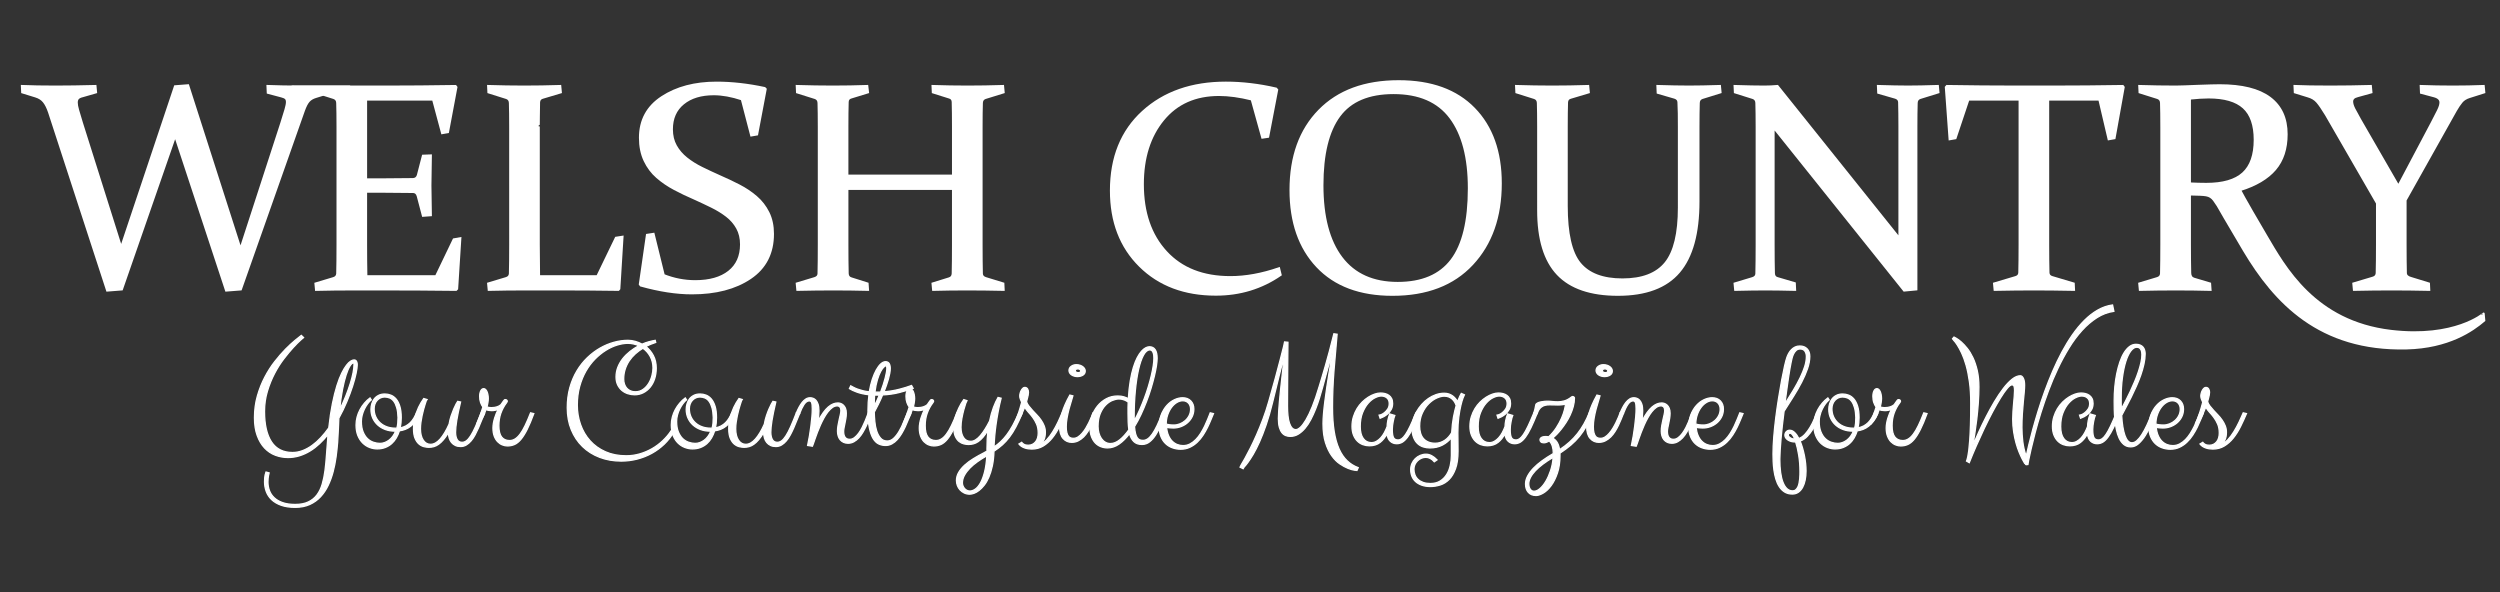 <?xml version="1.0" encoding="utf-8"?>
<!-- Generator: Adobe Illustrator 15.1.0, SVG Export Plug-In . SVG Version: 6.00 Build 0)  -->
<!DOCTYPE svg PUBLIC "-//W3C//DTD SVG 1.1//EN" "http://www.w3.org/Graphics/SVG/1.1/DTD/svg11.dtd">
<svg version="1.1" id="Layer_1" xmlns="http://www.w3.org/2000/svg" xmlns:xlink="http://www.w3.org/1999/xlink" x="0px" y="0px"
	 width="380px" height="90px" viewBox="0 0 380 90" enable-background="new 0 0 380 90" xml:space="preserve">
<rect x="0" y="0" width="380" height="90" fill="#333333" stroke="none"/>
<g>
	<path fill="#FFFFFF" stroke="#FFFFFF" stroke-width="0.327" stroke-miterlimit="10" d="M53.061,13.168l-5.068,1.567
		c-0.442,0.133-0.791,0.338-1.049,0.618c-0.258,0.28-0.512,0.765-0.761,1.457l-9.581,27.174l-2.229,0.176l-7.748-23.509
		l-8.102,23.333l-2.229,0.176l-8.83-27.107c-0.236-0.692-0.504-1.226-0.806-1.6c-0.302-0.376-0.725-0.644-1.269-0.806l-2.009-0.619
		l-0.044-0.949c1.442,0.059,3.149,0.089,5.122,0.089c1.78,0,3.796-0.03,6.047-0.089l0.089,0.949l-2.075,0.597
		c-0.309,0.073-0.53,0.184-0.663,0.331c-0.132,0.147-0.198,0.361-0.198,0.64c0,0.294,0.069,0.681,0.21,1.159
		c0.14,0.478,0.327,1.107,0.563,1.887l5.982,18.962l8.189-24.481l1.987-0.154l7.969,24.856l6.225-19.161
		c0.265-0.839,0.471-1.508,0.618-2.009c0.147-0.5,0.222-0.883,0.222-1.148s-0.067-0.456-0.199-0.575
		c-0.133-0.117-0.346-0.212-0.641-0.286l-2.075-0.552l-0.044-1.016c1.589,0.059,3.201,0.089,4.834,0.089H53.061z"/>
	<path fill="#FFFFFF" stroke="#FFFFFF" stroke-width="0.327" stroke-miterlimit="10" d="M53.43,13.168h5.364
		c3.296,0,6.776-0.03,10.441-0.089l0.133,0.177l-1.281,6.821l-0.883,0.155l-1.369-5.1H55.637v12.142h2.008
		c1.531,0,3.238-0.014,5.122-0.044c0.382-0.013,0.632-0.205,0.751-0.573l0.772-2.981l1.192-0.044
		c-0.044,2.061-0.067,3.585-0.067,4.57c0,0.957,0.022,2.458,0.067,4.503l-1.192,0.088l-0.795-3.024
		c-0.118-0.382-0.346-0.581-0.684-0.595c-1.914-0.031-3.643-0.045-5.188-0.045h-1.987v8.036c0,1.634,0.014,3.245,0.044,4.834h10.597
		l2.692-5.607l0.994-0.177l-0.486,7.683l-0.154,0.155c-3.811-0.045-7.329-0.066-10.552-0.066h-5.253
		c-1.78,0-3.606,0.021-5.475,0.066l-0.088-0.949l2.715-0.816c0.367-0.104,0.566-0.332,0.596-0.685
		c0.014-0.589,0.025-1.247,0.034-1.976c0.007-0.728,0.011-1.533,0.011-2.417V19.304c0-0.75-0.004-1.427-0.011-2.03
		c-0.008-0.604-0.02-1.148-0.034-1.634c-0.014-0.382-0.191-0.631-0.53-0.75l-5.432-1.722L53.43,13.168z"/>
	<path fill="#FFFFFF" stroke="#FFFFFF" stroke-width="0.327" stroke-miterlimit="10" d="M81.884,19.216v17.946
		c0,1.635,0.015,3.246,0.044,4.835h8.867l2.826-5.849l0.993-0.155l-0.485,7.903l-0.132,0.155c-3.812-0.045-5.453-0.066-8.691-0.066
		h-5.541c-1.78,0-3.605,0.021-5.474,0.066l-0.089-0.949l2.715-0.816c0.368-0.104,0.567-0.331,0.596-0.685
		c0.014-0.589,0.026-1.248,0.034-1.976c0.007-0.728,0.011-1.534,0.011-2.417V19.305c0-0.751-0.004-1.427-0.011-2.031
		c-0.008-0.604-0.02-1.148-0.034-1.634c-0.014-0.382-0.191-0.632-0.529-0.75l-2.738-0.862l-0.044-0.949
		c1.898,0.059,3.723,0.089,5.475,0.089c1.766,0,3.591-0.03,5.475-0.089l0.088,0.949l-2.737,0.817
		c-0.354,0.087-0.544,0.317-0.574,0.684c-0.014,0.516-0.025,1.266-0.033,2.253C81.887,18.767,81.884,19.246,81.884,19.216"/>
	<path fill="#FFFFFF" stroke="#FFFFFF" stroke-width="0.327" stroke-miterlimit="10" d="M112.759,15.088
		c-1.545-0.515-2.966-0.772-4.261-0.772c-1.942,0-3.492,0.47-4.646,1.413c-1.156,0.942-1.733,2.252-1.733,3.929
		c0,0.957,0.202,1.796,0.607,2.517c0.404,0.722,0.949,1.354,1.633,1.898c0.684,0.545,1.46,1.031,2.329,1.457
		c0.868,0.428,1.765,0.847,2.692,1.259c1.017,0.441,2.001,0.908,2.958,1.401c0.957,0.494,1.822,1.071,2.594,1.734
		c0.772,0.661,1.391,1.457,1.854,2.383c0.463,0.928,0.695,2.009,0.695,3.246c0,2.929-1.144,5.166-3.433,6.71
		c-2.288,1.545-5.25,2.317-8.884,2.317c-2.34,0-4.931-0.397-7.771-1.19l-0.132-0.178l1.082-7.505l0.993-0.154l1.545,6.268
		c1.56,0.619,3.157,0.928,4.791,0.928c2.192,0,3.903-0.485,5.132-1.457c1.229-0.972,1.843-2.354,1.843-4.149
		c0-0.942-0.199-1.769-0.595-2.484c-0.397-0.714-0.931-1.328-1.6-1.843c-0.67-0.516-1.433-0.982-2.286-1.403
		c-0.854-0.419-1.736-0.834-2.649-1.246c-1.03-0.442-2.031-0.92-3.002-1.437c-0.972-0.515-1.851-1.114-2.638-1.798
		c-0.788-0.684-1.417-1.523-1.888-2.516c-0.471-0.994-0.707-2.153-0.707-3.477c0-2.664,1.115-4.724,3.344-6.181
		c2.23-1.457,4.993-2.186,8.289-2.186c2.325,0,4.761,0.273,7.307,0.817l0.155,0.155l-1.303,6.887l-0.883,0.154L112.759,15.088z"/>
	<path fill="#FFFFFF" stroke="#FFFFFF" stroke-width="0.327" stroke-miterlimit="10" d="M128.795,28.708v8.499
		c0,1.736,0.015,3.193,0.044,4.371c0.014,0.396,0.206,0.648,0.574,0.75l2.45,0.773l0.066,0.949
		c-1.751-0.043-3.502-0.066-5.254-0.066s-3.576,0.023-5.474,0.066l-0.088-0.949l2.715-0.817c0.382-0.118,0.581-0.345,0.597-0.684
		c0.029-1.192,0.043-2.657,0.043-4.393V19.304c0-1.471-0.015-2.693-0.043-3.664c-0.016-0.382-0.192-0.632-0.531-0.75l-2.737-0.861
		l-0.044-0.95c1.898,0.059,3.723,0.089,5.474,0.089c1.766,0,3.51-0.03,5.232-0.089l0.11,0.95l-2.517,0.772
		c-0.368,0.088-0.56,0.317-0.574,0.684c-0.03,1.06-0.044,2.304-0.044,3.731v7.484h16.07v-7.484c0-1.427-0.014-2.671-0.043-3.731
		c-0.016-0.367-0.207-0.596-0.575-0.684l-2.451-0.772l-0.043-0.95c1.795,0.059,3.568,0.089,5.319,0.089
		c1.751,0,3.547-0.03,5.387-0.089l0.088,0.95l-2.781,0.861c-0.339,0.119-0.515,0.368-0.53,0.75c-0.03,0.971-0.044,2.193-0.044,3.664
		v17.903c0,1.736,0.014,3.201,0.044,4.393c0.015,0.339,0.214,0.566,0.596,0.684l2.671,0.817l0.044,0.949
		c-1.942-0.043-3.797-0.066-5.563-0.066c-1.751,0-3.466,0.023-5.144,0.066l-0.087-0.949l2.494-0.773
		c0.368-0.102,0.559-0.354,0.575-0.75c0.029-1.178,0.043-2.635,0.043-4.371v-8.499H128.795z"/>
	<path fill="#FFFFFF" stroke="#FFFFFF" stroke-width="0.327" stroke-miterlimit="10" d="M192.755,20.784l-0.883,0.132l-1.612-5.805
		c-1.823-0.456-3.479-0.685-4.965-0.685c-3.606,0-6.438,1.258-8.499,3.775c-2.061,2.516-3.092,5.784-3.092,9.801
		c0,4.297,1.178,7.727,3.533,10.287c2.355,2.562,5.614,3.842,9.779,3.842c2.339,0,4.803-0.45,7.394-1.348l0.243,0.994
		c-2.899,2.001-6.181,3.001-9.844,3.001c-4.754,0-8.599-1.449-11.535-4.348c-2.937-2.9-4.404-6.718-4.404-11.457
		c0-5.047,1.615-9.043,4.845-11.987c3.231-2.943,7.436-4.415,12.616-4.415c2.487,0,5.033,0.302,7.638,0.905l0.154,0.178
		L192.755,20.784z"/>
	<path fill="#FFFFFF" stroke="#FFFFFF" stroke-width="0.327" stroke-miterlimit="10" d="M228.109,27.871
		c0,5.091-1.446,9.186-4.337,12.284c-2.888,3.098-6.93,4.646-12.119,4.646c-4.927,0-8.74-1.431-11.438-4.292
		c-2.699-2.863-4.048-6.737-4.048-11.623c0-5.091,1.452-9.12,4.356-12.084c2.904-2.966,6.93-4.449,12.077-4.449
		c4.941,0,8.762,1.388,11.46,4.161C226.76,19.286,228.109,23.072,228.109,27.871 M201.001,28.157c0,4.797,0.971,8.473,2.914,11.027
		c1.942,2.554,4.789,3.83,8.543,3.83c3.694,0,6.42-1.16,8.179-3.477c1.759-2.317,2.638-5.957,2.638-10.916
		c0-4.65-0.935-8.227-2.803-10.729c-1.869-2.502-4.754-3.753-8.654-3.753c-3.781,0-6.531,1.16-8.245,3.477
		C201.858,19.934,201.001,23.448,201.001,28.157"/>
	<path fill="#FFFFFF" stroke="#FFFFFF" stroke-width="0.327" stroke-miterlimit="10" d="M230.451,13.079
		c1.898,0.059,3.724,0.089,5.475,0.089c1.767,0,3.591-0.03,5.475-0.089l0.089,0.949l-2.738,0.817
		c-0.354,0.087-0.544,0.317-0.573,0.684c-0.015,0.516-0.026,1.08-0.034,1.689c-0.007,0.611-0.011,1.277-0.011,1.998v12.075
		c0,4.209,0.67,7.127,2.009,8.753c1.34,1.625,3.496,2.439,6.469,2.439c3.017,0,5.201-0.839,6.556-2.517
		c1.354-1.678,2.031-4.482,2.031-8.411V19.216c0-0.721-0.004-1.387-0.012-1.998c-0.007-0.609-0.025-1.173-0.056-1.689
		c-0.014-0.337-0.206-0.566-0.573-0.684l-2.583-0.75l-0.043-1.017c1.868,0.059,3.472,0.089,4.812,0.089
		c1.28,0,2.841-0.03,4.68-0.089l0.089,0.949l-2.782,0.862c-0.338,0.118-0.515,0.367-0.529,0.75
		c-0.015,0.486-0.026,1.031-0.033,1.634s-0.012,1.28-0.012,2.031v11.325c0,4.827-0.981,8.396-2.946,10.706
		c-1.965,2.311-5.059,3.465-9.282,3.465c-4.136,0-7.189-1.041-9.161-3.122c-1.972-2.083-2.958-5.317-2.958-9.702V19.305
		c0-0.751-0.004-1.427-0.011-2.031c-0.008-0.604-0.019-1.148-0.034-1.634c-0.014-0.382-0.19-0.632-0.529-0.75l-2.737-0.862
		L230.451,13.079z"/>
	<path fill="#FFFFFF" stroke="#FFFFFF" stroke-width="0.327" stroke-miterlimit="10" d="M269.579,19.371v17.836
		c0,1.736,0.015,3.178,0.045,4.327c0.015,0.413,0.199,0.662,0.552,0.75l2.627,0.772l0.044,0.994
		c-1.84-0.045-3.348-0.066-4.525-0.066c-1.148,0-2.671,0.021-4.569,0.066l-0.089-0.949l2.716-0.817
		c0.383-0.117,0.581-0.345,0.596-0.684c0.029-1.192,0.045-2.657,0.045-4.393V19.304c0-1.471-0.016-2.693-0.045-3.665
		c-0.015-0.382-0.191-0.632-0.529-0.75l-2.737-0.861l-0.045-0.949c1.898,0.06,3.4,0.089,4.504,0.089c0.662,0,1.332-0.03,2.009-0.089
		l18.543,23.157v-17.02c0-1.428-0.016-2.657-0.044-3.688c-0.015-0.337-0.207-0.565-0.575-0.684l-2.604-0.75l-0.045-1.017
		c1.884,0.06,3.407,0.089,4.57,0.089c1.177,0,2.686-0.03,4.525-0.089l0.087,0.949l-2.78,0.861c-0.34,0.118-0.516,0.368-0.529,0.75
		c-0.03,0.972-0.045,2.194-0.045,3.665v24.68l-1.854,0.176L269.579,19.371z"/>
	<path fill="#FFFFFF" stroke="#FFFFFF" stroke-width="0.327" stroke-miterlimit="10" d="M309.193,43.984
		c-1.81,0-3.812,0.021-6.003,0.066l-0.088-0.949l3.266-0.972c0.368-0.102,0.56-0.331,0.574-0.684
		c0.029-1.119,0.044-2.546,0.044-4.283v-22.03h-7.792l-1.965,5.871l-0.884,0.155l-0.572-7.902l0.153-0.178
		c3.62,0.059,7.086,0.089,10.397,0.089h5.894c3.297,0,6.777-0.03,10.441-0.089l0.133,0.178l-1.391,7.747l-0.884,0.155l-1.412-6.026
		h-7.793v22.03c0,1.737,0.016,3.164,0.045,4.283c0.015,0.353,0.206,0.582,0.575,0.684l3.266,0.972l0.044,0.949
		C312.961,44.006,310.945,43.984,309.193,43.984"/>
	<path fill="#FFFFFF" stroke="#FFFFFF" stroke-width="0.327" stroke-miterlimit="10" d="M364.552,28.267l5.104-9.646
		c0.368-0.707,0.678-1.31,0.928-1.811c0.249-0.5,0.375-0.913,0.375-1.235c0-0.457-0.323-0.773-0.972-0.949L368,14.095l-0.043-1.016
		c1.589,0.059,3.215,0.089,4.879,0.089c1.604,0,3.163-0.03,4.679-0.089l0.089,0.949l-2.229,0.707
		c-0.529,0.163-0.938,0.419-1.225,0.772c-0.287,0.353-0.578,0.787-0.872,1.302l-7.639,13.621v6.71c0,0.883,0.004,1.687,0.011,2.407
		c0.008,0.722,0.019,1.376,0.032,1.965c0.017,0.368,0.273,0.617,0.774,0.75l2.736,0.839l0.045,0.949
		c-2.061-0.045-3.964-0.066-5.706-0.066c-1.789,0-3.698,0.021-5.729,0.066l-0.088-0.949l2.959-0.883
		c0.367-0.103,0.565-0.332,0.594-0.684c0.017-0.588,0.028-1.247,0.035-1.976c0.007-0.729,0.011-1.535,0.011-2.418v-6.247
		l-7.771-13.465c-0.545-0.897-0.989-1.547-1.336-1.944c-0.345-0.397-0.806-0.676-1.379-0.838l-2.009-0.619l-0.045-0.949
		c1.339,0.059,3.15,0.089,5.431,0.089c1.986,0,4.04-0.03,6.158-0.089l0.089,0.949l-2.074,0.574c-0.31,0.075-0.531,0.181-0.663,0.321
		c-0.132,0.14-0.198,0.312-0.198,0.519c0,0.308,0.114,0.687,0.343,1.136c0.228,0.449,0.511,0.968,0.849,1.557L364.552,28.267z"/>
	<path fill="#FFFFFF" stroke="#FFFFFF" stroke-width="0.327" stroke-miterlimit="10" d="M363.434,50.304
		c-11.644-1.376-16.184-9.734-18.994-14.504c-3.539-6.006-3.95-6.915-3.95-6.915c2.386-0.736,4.161-1.784,5.325-3.146
		c1.162-1.36,1.745-3.137,1.745-5.331c0-2.427-0.848-4.274-2.543-5.54c-1.695-1.266-4.238-1.898-7.629-1.898
		c-0.313,0-0.736,0.008-1.271,0.022c-0.535,0.015-1.204,0.037-2.008,0.066c-0.789,0.03-1.457,0.055-2.008,0.077
		c-0.55,0.022-1.005,0.034-1.36,0.034c-1.811,0-3.666-0.03-5.564-0.089l0.045,0.949l2.736,0.862c0.339,0.118,0.516,0.367,0.53,0.75
		c0.015,0.486,0.026,1.031,0.033,1.634c0.008,0.604,0.012,1.28,0.012,2.031v17.903c0,0.882-0.004,1.688-0.012,2.417
		c-0.007,0.728-0.019,1.387-0.033,1.976c-0.029,0.353-0.228,0.582-0.596,0.684l-2.716,0.817l0.089,0.949
		c1.869-0.045,3.693-0.066,5.475-0.066c1.751,0,3.502,0.021,5.253,0.066l-0.066-0.949l-2.45-0.73
		c-0.368-0.117-0.559-0.403-0.573-0.859c-0.015-0.574-0.026-1.215-0.033-1.921c-0.008-0.707-0.011-1.501-0.011-2.383v-7.66
		l1.544,0.043c0.388,0.015,0.704,0.044,0.951,0.088c0.246,0.045,0.462,0.125,0.648,0.244c0.187,0.118,0.358,0.279,0.515,0.485
		c0.157,0.207,0.347,0.486,0.571,0.839c0,0,1.468,2.589,4.02,6.863c4.667,7.816,11.443,15.154,24.681,14.84
		c6.39-0.151,10.047-2.721,11.815-4.238l-0.095-1.047C377.509,47.664,373.166,51.456,363.434,50.304 M335.353,27.958
		c-0.765,0-1.597-0.022-2.494-0.066V14.978c0.544-0.058,1.052-0.103,1.522-0.132c0.472-0.03,0.913-0.044,1.325-0.044
		c2.412,0,4.187,0.516,5.319,1.545s1.7,2.664,1.7,4.901c0,2.31-0.593,4.006-1.777,5.088
		C339.764,27.417,337.898,27.958,335.353,27.958"/>
</g>
<g>
	<path fill="#FFFFFF" stroke="#FFFFFF" stroke-width="0.196" stroke-miterlimit="10" d="M44.458,68.78
		c0.523,0,1.033-0.094,1.531-0.284c0.498-0.19,0.978-0.451,1.442-0.785c0.463-0.333,0.909-0.729,1.334-1.188
		s0.829-0.953,1.208-1.489c0.151-1.397,0.335-2.623,0.55-3.678c0.215-1.056,0.443-1.966,0.684-2.73
		c0.24-0.764,0.484-1.397,0.733-1.901c0.249-0.506,0.489-0.905,0.722-1.205c0.231-0.299,0.447-0.509,0.645-0.629
		c0.198-0.12,0.365-0.182,0.5-0.182c0.034,0,0.08,0.008,0.139,0.019c0.059,0.012,0.114,0.043,0.164,0.094
		c0.051,0.05,0.095,0.126,0.133,0.227c0.038,0.102,0.057,0.236,0.057,0.408c0,0.294-0.059,0.727-0.177,1.297
		c-0.118,0.57-0.295,1.222-0.532,1.955c-0.236,0.734-0.529,1.519-0.879,2.357c-0.35,0.838-0.752,1.668-1.208,2.49
		c-0.026,0.466-0.049,1.016-0.07,1.646c-0.021,0.633-0.059,1.311-0.113,2.032c-0.055,0.72-0.135,1.467-0.241,2.233
		c-0.105,0.769-0.255,1.52-0.449,2.253c-0.194,0.733-0.447,1.426-0.759,2.076c-0.312,0.652-0.698,1.225-1.157,1.717
		c-0.459,0.494-1.005,0.884-1.638,1.17c-0.632,0.287-1.37,0.431-2.214,0.431c-0.834,0-1.547-0.106-2.138-0.32
		c-0.59-0.213-1.071-0.498-1.442-0.854c-0.371-0.357-0.643-0.771-0.816-1.24c-0.172-0.469-0.259-0.956-0.259-1.46
		c0-0.411,0.029-0.759,0.088-1.043c0.059-0.282,0.097-0.435,0.114-0.458l0.494,0.139c-0.034,0.125-0.064,0.257-0.089,0.396
		c-0.026,0.124-0.046,0.271-0.063,0.438c-0.017,0.166-0.025,0.351-0.025,0.553c0,0.458,0.076,0.893,0.228,1.303
		c0.151,0.412,0.393,0.775,0.727,1.089c0.333,0.313,0.761,0.563,1.284,0.744c0.522,0.183,1.155,0.274,1.897,0.274
		c0.801,0,1.47-0.128,2.005-0.385c0.535-0.256,0.974-0.612,1.315-1.069c0.342-0.459,0.605-1.004,0.791-1.637
		c0.185-0.633,0.327-1.325,0.424-2.077c0.097-0.753,0.172-1.552,0.228-2.397c0.055-0.846,0.12-1.711,0.196-2.595
		c0-0.071,0.004-0.146,0.012-0.228c0.009-0.081,0.013-0.157,0.013-0.228c-0.405,0.505-0.833,0.969-1.284,1.391
		c-0.451,0.423-0.93,0.79-1.436,1.101c-0.506,0.31-1.039,0.553-1.6,0.728c-0.562,0.174-1.145,0.261-1.752,0.261
		c-0.667,0-1.307-0.116-1.923-0.348c-0.616-0.233-1.158-0.596-1.625-1.089s-0.844-1.12-1.125-1.885
		c-0.283-0.766-0.424-1.675-0.424-2.729c0-1.172,0.148-2.274,0.443-3.307c0.295-1.03,0.672-1.985,1.132-2.862
		c0.459-0.876,0.967-1.67,1.524-2.38c0.556-0.709,1.098-1.333,1.625-1.868c0.527-0.535,1.007-0.979,1.442-1.333
		c0.434-0.353,0.753-0.606,0.955-0.762l0.342,0.326c-0.009,0.008-0.16,0.142-0.456,0.401c-0.295,0.26-0.662,0.628-1.101,1.105
		c-0.438,0.477-0.915,1.05-1.429,1.717s-0.988,1.416-1.423,2.246s-0.797,1.729-1.088,2.7c-0.291,0.97-0.436,1.991-0.436,3.061
		c0,2.018,0.354,3.564,1.063,4.638C41.979,68.244,43.042,68.78,44.458,68.78z M53.807,55.432c0-0.069-0.002-0.132-0.007-0.186
		c-0.004-0.055-0.027-0.082-0.069-0.082c-0.16,0-0.339,0.155-0.537,0.466c-0.198,0.311-0.395,0.766-0.588,1.367
		s-0.377,1.345-0.55,2.229c-0.173,0.885-0.314,1.901-0.424,3.05c0.337-0.683,0.641-1.361,0.911-2.037
		c0.27-0.674,0.5-1.315,0.689-1.92c0.19-0.605,0.333-1.155,0.431-1.652C53.758,56.169,53.807,55.758,53.807,55.432z"/>
	<path fill="#FFFFFF" stroke="#FFFFFF" stroke-width="0.196" stroke-miterlimit="10" d="M57.752,67.396
		c0.472,0,0.925-0.159,1.359-0.478c0.435-0.317,0.773-0.78,1.019-1.386h-0.102c-0.523,0-1.005-0.081-1.448-0.243
		c-0.442-0.163-0.826-0.39-1.151-0.681c-0.325-0.292-0.58-0.641-0.766-1.048c-0.185-0.408-0.278-0.855-0.278-1.345
		c0-0.271,0.04-0.547,0.12-0.826s0.205-0.529,0.374-0.751c0.168-0.221,0.387-0.401,0.658-0.54c0.27-0.141,0.59-0.21,0.961-0.21
		c0.304,0,0.603,0.057,0.898,0.169c0.295,0.112,0.561,0.305,0.797,0.575c0.235,0.272,0.427,0.64,0.575,1.101
		c0.147,0.461,0.221,1.046,0.221,1.752c0,0.263-0.013,0.525-0.038,0.786c-0.026,0.258-0.072,0.513-0.14,0.762
		c0.329-0.054,0.622-0.151,0.879-0.291s0.485-0.309,0.684-0.506c0.198-0.198,0.373-0.423,0.524-0.676
		c0.152-0.252,0.291-0.522,0.417-0.81l0.493,0.117c-0.177,0.441-0.381,0.819-0.613,1.129c-0.231,0.311-0.48,0.57-0.747,0.779
		c-0.266,0.21-0.543,0.37-0.834,0.483s-0.592,0.188-0.904,0.228c-0.119,0.381-0.274,0.736-0.468,1.07s-0.43,0.625-0.708,0.873
		c-0.278,0.249-0.601,0.443-0.968,0.588c-0.367,0.143-0.777,0.215-1.233,0.215c-0.379,0-0.762-0.072-1.145-0.215
		c-0.384-0.145-0.729-0.365-1.038-0.664c-0.308-0.299-0.556-0.674-0.746-1.129c-0.189-0.453-0.284-0.995-0.284-1.623
		c0-0.411,0.053-0.814,0.158-1.211c0.105-0.396,0.253-0.771,0.443-1.122c0.189-0.354,0.415-0.684,0.676-0.989
		c0.261-0.307,0.544-0.572,0.848-0.798l0.19,0.291c-0.194,0.162-0.38,0.364-0.557,0.605c-0.177,0.239-0.337,0.506-0.481,0.797
		s-0.257,0.598-0.342,0.92c-0.083,0.321-0.126,0.641-0.126,0.959c0,0.63,0.086,1.157,0.259,1.584
		c0.172,0.426,0.394,0.77,0.664,1.029c0.27,0.26,0.573,0.446,0.911,0.559S57.432,67.396,57.752,67.396z M58.473,60.344
		c-0.228,0-0.438,0.044-0.632,0.134s-0.363,0.212-0.506,0.367c-0.144,0.154-0.258,0.341-0.341,0.558
		c-0.085,0.217-0.127,0.459-0.127,0.722c0,0.459,0.084,0.869,0.253,1.234c0.169,0.364,0.398,0.674,0.689,0.931
		c0.291,0.256,0.631,0.452,1.019,0.588s0.805,0.204,1.252,0.204h0.241c0.067-0.241,0.114-0.493,0.139-0.757
		c0.025-0.263,0.038-0.551,0.038-0.86c-0.017-0.599-0.082-1.097-0.196-1.496c-0.114-0.4-0.26-0.72-0.437-0.962
		c-0.178-0.239-0.386-0.41-0.626-0.511C58.999,60.395,58.743,60.344,58.473,60.344z"/>
	<path fill="#FFFFFF" stroke="#FFFFFF" stroke-width="0.196" stroke-miterlimit="10" d="M68.163,65.756
		c-0.261,0.435-0.514,0.795-0.759,1.082c-0.245,0.287-0.487,0.516-0.727,0.687c-0.24,0.171-0.483,0.292-0.728,0.361
		c-0.244,0.068-0.498,0.104-0.759,0.104c-0.21,0-0.451-0.031-0.721-0.093c-0.271-0.063-0.525-0.193-0.765-0.39
		c-0.241-0.198-0.443-0.484-0.607-0.856s-0.247-0.873-0.247-1.501c0-0.629,0.08-1.22,0.24-1.775c0.16-0.555,0.337-1.042,0.531-1.461
		c0.228-0.48,0.489-0.926,0.784-1.338l0.468,0.14c-0.009,0.008-0.036,0.077-0.083,0.21c-0.046,0.132-0.105,0.31-0.177,0.536
		c-0.072,0.225-0.147,0.483-0.228,0.778c-0.08,0.295-0.156,0.607-0.228,0.938c-0.072,0.329-0.13,0.664-0.177,1.007
		c-0.046,0.341-0.07,0.671-0.07,0.989c0,0.729,0.142,1.306,0.424,1.729c0.282,0.423,0.651,0.634,1.106,0.634
		c0.506,0,0.996-0.27,1.468-0.81c0.472-0.538,0.923-1.293,1.354-2.263c0.076-0.45,0.179-0.869,0.31-1.258
		c0.131-0.388,0.261-0.732,0.392-1.035c0.131-0.302,0.251-0.556,0.36-0.757c0.109-0.202,0.19-0.337,0.241-0.408l0.442,0.094
		c-0.135,0.583-0.251,1.104-0.348,1.566c-0.097,0.461-0.175,0.878-0.234,1.25c-0.06,0.373-0.104,0.705-0.133,0.996
		c-0.03,0.29-0.044,0.552-0.044,0.785c0,0.465,0.08,0.838,0.24,1.117c0.161,0.279,0.41,0.42,0.747,0.42
		c0.228,0,0.447-0.078,0.657-0.233c0.211-0.155,0.43-0.412,0.659-0.769c0.227-0.355,0.468-0.818,0.72-1.385
		c0.253-0.565,0.54-1.265,0.86-2.096l0.494,0.117c-0.144,0.325-0.287,0.675-0.431,1.047c-0.144,0.373-0.297,0.745-0.461,1.118
		c-0.165,0.372-0.337,0.729-0.519,1.07c-0.182,0.342-0.384,0.644-0.607,0.908c-0.224,0.264-0.467,0.474-0.728,0.628
		c-0.262,0.156-0.552,0.233-0.873,0.233c-0.303,0-0.569-0.054-0.797-0.163c-0.228-0.108-0.419-0.256-0.575-0.442
		c-0.157-0.187-0.274-0.409-0.354-0.669S68.163,66.058,68.163,65.756z"/>
	<path fill="#FFFFFF" stroke="#FFFFFF" stroke-width="0.196" stroke-miterlimit="10" d="M73.867,62.252
		c-0.084,0.271-0.169,0.505-0.253,0.698c-0.084,0.194-0.177,0.375-0.278,0.541c-0.102,0.168-0.213,0.327-0.335,0.478
		c-0.122,0.151-0.259,0.317-0.411,0.495l-0.101-0.093c0.194-0.458,0.364-0.889,0.512-1.292c0.147-0.403,0.28-0.807,0.398-1.21
		c-0.134-0.18-0.251-0.402-0.348-0.671c-0.097-0.268-0.146-0.587-0.146-0.96c0-0.333,0.057-0.61,0.171-0.832
		c0.114-0.221,0.263-0.331,0.449-0.331c0.101,0,0.196,0.042,0.284,0.127c0.089,0.086,0.163,0.198,0.222,0.339
		c0.059,0.14,0.105,0.301,0.139,0.482c0.033,0.182,0.051,0.375,0.051,0.576c0,0.093-0.006,0.193-0.02,0.302
		c-0.013,0.108-0.027,0.22-0.044,0.332c-0.017,0.113-0.038,0.222-0.063,0.326c-0.025,0.105-0.051,0.193-0.076,0.262
		c0.051,0.04,0.133,0.073,0.247,0.099c0.114,0.027,0.263,0.042,0.449,0.042c0.32,0,0.603-0.044,0.848-0.129
		c0.244-0.085,0.438-0.194,0.582-0.326c0.126-0.187,0.226-0.329,0.297-0.43c0.072-0.101,0.129-0.177,0.171-0.227
		c0.042-0.051,0.074-0.082,0.094-0.094c0.021-0.012,0.049-0.018,0.083-0.018c0.093,0,0.168,0.023,0.228,0.069
		c0.059,0.048,0.089,0.113,0.089,0.197c0,0.024-0.013,0.056-0.038,0.094c-0.025,0.039-0.059,0.09-0.101,0.152
		c-0.354,0.472-0.632,0.992-0.835,1.559c-0.202,0.567-0.303,1.195-0.303,1.886c0,0.8,0.141,1.378,0.423,1.734
		c0.283,0.357,0.686,0.535,1.208,0.535c0.287,0,0.561-0.079,0.822-0.239c0.262-0.158,0.519-0.406,0.772-0.743
		c0.253-0.339,0.508-0.772,0.765-1.304c0.257-0.532,0.533-1.175,0.829-1.928l0.493,0.117c-0.363,0.984-0.705,1.795-1.024,2.427
		c-0.321,0.633-0.637,1.133-0.949,1.502c-0.312,0.367-0.632,0.624-0.961,0.768s-0.688,0.216-1.075,0.216
		c-0.245,0-0.498-0.052-0.76-0.152s-0.5-0.26-0.715-0.477c-0.215-0.218-0.39-0.499-0.524-0.844
		c-0.135-0.346-0.203-0.764-0.203-1.252c0-0.239,0.023-0.489,0.069-0.751c0.047-0.259,0.107-0.511,0.184-0.756
		c0.076-0.244,0.16-0.48,0.253-0.711c0.093-0.229,0.189-0.435,0.291-0.622c-0.304,0.133-0.633,0.198-0.987,0.198
		C74.394,62.415,74.103,62.361,73.867,62.252z"/>
	<path fill="#FFFFFF" stroke="#FFFFFF" stroke-width="0.196" stroke-miterlimit="10" d="M99.671,52.045
		c-0.261,0.086-0.518,0.181-0.771,0.285c-0.253,0.104-0.498,0.216-0.733,0.332c0.472,0.372,0.854,0.834,1.145,1.385
		c0.291,0.552,0.437,1.188,0.437,1.908c0,0.591-0.083,1.134-0.247,1.63c-0.165,0.497-0.395,0.923-0.689,1.28
		c-0.296,0.356-0.644,0.636-1.044,0.838c-0.401,0.202-0.837,0.303-1.31,0.303c-0.346,0-0.687-0.053-1.024-0.163
		c-0.337-0.109-0.639-0.274-0.904-0.499c-0.266-0.227-0.481-0.507-0.646-0.845c-0.164-0.337-0.247-0.738-0.247-1.205
		c0-0.52,0.093-1.015,0.278-1.483c0.185-0.47,0.436-0.904,0.752-1.305c0.316-0.398,0.685-0.763,1.107-1.093
		c0.421-0.33,0.864-0.62,1.328-0.867c-0.245-0.108-0.508-0.196-0.791-0.263c-0.283-0.065-0.571-0.1-0.867-0.1
		c-0.514,0-1.063,0.091-1.645,0.269c-0.582,0.18-1.157,0.445-1.727,0.804c-0.569,0.357-1.113,0.797-1.631,1.321
		c-0.519,0.523-0.979,1.134-1.379,1.832s-0.719,1.479-0.955,2.34c-0.236,0.861-0.354,1.805-0.354,2.828
		c0,1.04,0.165,2.025,0.494,2.956c0.328,0.931,0.809,1.75,1.442,2.457c0.632,0.705,1.41,1.264,2.333,1.674
		c0.923,0.412,1.979,0.617,3.168,0.617c0.691,0,1.368-0.094,2.03-0.284c0.663-0.19,1.289-0.454,1.879-0.792
		c0.591-0.338,1.134-0.741,1.631-1.21c0.498-0.47,0.928-0.979,1.291-1.531l0.392,0.211c-0.405,0.688-0.892,1.307-1.46,1.85
		c-0.57,0.543-1.2,1.005-1.891,1.386c-0.692,0.38-1.43,0.67-2.214,0.872c-0.785,0.201-1.59,0.303-2.416,0.303
		c-1.189,0-2.286-0.192-3.289-0.575c-1.004-0.385-1.87-0.931-2.599-1.636c-0.729-0.707-1.299-1.558-1.708-2.555
		c-0.409-0.998-0.614-2.108-0.614-3.334c0-1.11,0.13-2.132,0.392-3.068c0.262-0.935,0.62-1.781,1.076-2.542
		c0.455-0.761,0.984-1.43,1.587-2.009c0.603-0.577,1.246-1.063,1.929-1.453c0.683-0.392,1.387-0.688,2.112-0.885
		c0.725-0.198,1.433-0.298,2.125-0.298c0.38,0,0.752,0.053,1.119,0.157c0.367,0.104,0.71,0.247,1.031,0.425
		c0.337-0.147,0.675-0.268,1.012-0.36c0.337-0.094,0.666-0.167,0.987-0.222L99.671,52.045z M99.254,55.933
		c0-0.637-0.137-1.212-0.411-1.729c-0.274-0.516-0.647-0.939-1.12-1.273c-0.413,0.248-0.799,0.533-1.158,0.854
		c-0.358,0.323-0.668,0.681-0.929,1.071c-0.261,0.393-0.466,0.818-0.613,1.281c-0.147,0.461-0.222,0.956-0.222,1.482
		c0,0.28,0.04,0.539,0.12,0.774c0.08,0.236,0.196,0.441,0.348,0.611c0.151,0.171,0.336,0.305,0.557,0.401
		c0.219,0.098,0.463,0.146,0.733,0.146c0.455,0,0.852-0.121,1.189-0.361c0.337-0.24,0.617-0.541,0.841-0.902
		c0.223-0.361,0.39-0.752,0.5-1.176C99.199,56.69,99.254,56.298,99.254,55.933z"/>
	<path fill="#FFFFFF" stroke="#FFFFFF" stroke-width="0.196" stroke-miterlimit="10" d="M105.668,67.396
		c0.472,0,0.925-0.159,1.36-0.478c0.434-0.317,0.774-0.78,1.019-1.386h-0.102c-0.523,0-1.005-0.081-1.448-0.243
		c-0.443-0.163-0.826-0.39-1.151-0.681c-0.325-0.292-0.581-0.641-0.766-1.048c-0.186-0.408-0.278-0.855-0.278-1.345
		c0-0.271,0.04-0.547,0.121-0.826c0.08-0.279,0.205-0.529,0.373-0.751c0.168-0.221,0.388-0.401,0.658-0.54
		c0.27-0.141,0.59-0.21,0.961-0.21c0.304,0,0.603,0.057,0.898,0.169c0.295,0.112,0.561,0.305,0.797,0.575
		c0.236,0.272,0.428,0.64,0.576,1.101c0.147,0.461,0.222,1.046,0.222,1.752c0,0.263-0.013,0.525-0.039,0.786
		c-0.025,0.258-0.071,0.513-0.14,0.762c0.33-0.054,0.623-0.151,0.88-0.291s0.485-0.309,0.683-0.506
		c0.198-0.198,0.374-0.423,0.525-0.676c0.152-0.252,0.292-0.522,0.417-0.81l0.493,0.117c-0.178,0.441-0.382,0.819-0.614,1.129
		c-0.232,0.311-0.48,0.57-0.746,0.779c-0.266,0.21-0.543,0.37-0.835,0.483c-0.291,0.113-0.592,0.188-0.904,0.228
		c-0.118,0.381-0.274,0.736-0.468,1.07s-0.43,0.625-0.708,0.873c-0.279,0.249-0.601,0.443-0.968,0.588
		c-0.367,0.143-0.778,0.215-1.233,0.215c-0.379,0-0.761-0.072-1.145-0.215c-0.383-0.145-0.729-0.365-1.037-0.664
		c-0.308-0.299-0.556-0.674-0.746-1.129c-0.19-0.453-0.285-0.995-0.285-1.623c0-0.411,0.053-0.814,0.158-1.211
		c0.105-0.396,0.253-0.771,0.442-1.122c0.19-0.354,0.416-0.684,0.677-0.989c0.261-0.307,0.543-0.572,0.847-0.798l0.189,0.291
		c-0.194,0.162-0.379,0.364-0.556,0.605c-0.177,0.239-0.337,0.506-0.48,0.797c-0.144,0.291-0.257,0.598-0.342,0.92
		c-0.084,0.321-0.126,0.641-0.126,0.959c0,0.63,0.086,1.157,0.259,1.584c0.173,0.426,0.394,0.77,0.664,1.029
		s0.573,0.446,0.911,0.559C105.02,67.34,105.348,67.396,105.668,67.396z M106.39,60.344c-0.228,0-0.439,0.044-0.633,0.134
		c-0.194,0.09-0.363,0.212-0.506,0.367c-0.144,0.154-0.257,0.341-0.342,0.558c-0.084,0.217-0.126,0.459-0.126,0.722
		c0,0.459,0.084,0.869,0.253,1.234c0.168,0.364,0.398,0.674,0.689,0.931c0.291,0.256,0.63,0.452,1.018,0.588
		s0.806,0.204,1.252,0.204h0.24c0.068-0.241,0.114-0.493,0.139-0.757c0.025-0.263,0.038-0.551,0.038-0.86
		c-0.017-0.599-0.083-1.097-0.196-1.496c-0.114-0.4-0.259-0.72-0.436-0.962c-0.177-0.239-0.386-0.41-0.627-0.511
		C106.914,60.395,106.659,60.344,106.39,60.344z"/>
	<path fill="#FFFFFF" stroke="#FFFFFF" stroke-width="0.196" stroke-miterlimit="10" d="M116.079,65.756
		c-0.263,0.435-0.515,0.795-0.759,1.082c-0.246,0.287-0.488,0.516-0.728,0.687c-0.241,0.171-0.483,0.292-0.727,0.361
		c-0.245,0.068-0.499,0.104-0.759,0.104c-0.211,0-0.451-0.031-0.721-0.093c-0.27-0.063-0.524-0.193-0.765-0.39
		c-0.241-0.198-0.442-0.484-0.607-0.856c-0.165-0.372-0.247-0.873-0.247-1.501c0-0.629,0.081-1.22,0.24-1.775
		c0.161-0.555,0.337-1.042,0.531-1.461c0.228-0.48,0.489-0.926,0.785-1.338l0.467,0.14c-0.007,0.008-0.036,0.077-0.082,0.21
		c-0.046,0.132-0.105,0.31-0.177,0.536c-0.072,0.225-0.148,0.483-0.229,0.778c-0.08,0.295-0.156,0.607-0.227,0.938
		c-0.071,0.329-0.131,0.664-0.178,1.007c-0.046,0.341-0.069,0.671-0.069,0.989c0,0.729,0.141,1.306,0.423,1.729
		s0.651,0.634,1.107,0.634c0.506,0,0.995-0.27,1.467-0.81c0.472-0.538,0.923-1.293,1.354-2.263c0.076-0.45,0.179-0.869,0.311-1.258
		c0.13-0.388,0.26-0.732,0.392-1.035c0.13-0.302,0.25-0.556,0.36-0.757c0.109-0.202,0.189-0.337,0.24-0.408l0.442,0.094
		c-0.135,0.583-0.251,1.104-0.348,1.566c-0.097,0.461-0.175,0.878-0.233,1.25c-0.059,0.373-0.104,0.705-0.133,0.996
		c-0.029,0.29-0.044,0.552-0.044,0.785c0,0.465,0.08,0.838,0.24,1.117s0.409,0.42,0.747,0.42c0.227,0,0.447-0.078,0.658-0.233
		s0.43-0.412,0.657-0.769c0.229-0.355,0.468-0.818,0.721-1.385c0.253-0.565,0.54-1.265,0.86-2.096l0.493,0.117
		c-0.144,0.325-0.287,0.675-0.43,1.047c-0.144,0.373-0.298,0.745-0.462,1.118c-0.165,0.372-0.336,0.729-0.519,1.07
		c-0.181,0.342-0.383,0.644-0.606,0.908c-0.224,0.264-0.466,0.474-0.727,0.628c-0.262,0.156-0.553,0.233-0.874,0.233
		c-0.304,0-0.569-0.054-0.797-0.163c-0.227-0.108-0.419-0.256-0.575-0.442s-0.274-0.409-0.354-0.669
		C116.118,66.34,116.079,66.058,116.079,65.756z"/>
	<path fill="#FFFFFF" stroke="#FFFFFF" stroke-width="0.196" stroke-miterlimit="10" d="M121.05,62.752
		c0.126-0.303,0.264-0.591,0.411-0.866s0.305-0.518,0.474-0.727c0.169-0.21,0.352-0.379,0.55-0.507
		c0.198-0.129,0.419-0.192,0.664-0.192c0.119,0,0.253,0.023,0.405,0.069c0.152,0.047,0.297,0.14,0.437,0.279
		c0.139,0.141,0.255,0.343,0.348,0.605c0.092,0.265,0.139,0.612,0.139,1.048c0,0.226-0.013,0.473-0.038,0.744
		c-0.026,0.272-0.051,0.539-0.077,0.804c0.262-0.513,0.521-0.944,0.779-1.298c0.256-0.353,0.509-0.636,0.759-0.85
		c0.248-0.213,0.494-0.368,0.74-0.465c0.245-0.098,0.489-0.146,0.733-0.146c0.11,0,0.239,0.022,0.386,0.068
		c0.147,0.048,0.287,0.129,0.417,0.245c0.131,0.117,0.24,0.275,0.33,0.477c0.089,0.202,0.133,0.463,0.133,0.78
		c0,0.257-0.021,0.513-0.063,0.769c-0.042,0.255-0.088,0.505-0.139,0.744c-0.051,0.241-0.097,0.468-0.139,0.682
		c-0.042,0.213-0.063,0.401-0.063,0.564c0,0.389,0.075,0.685,0.227,0.89c0.152,0.207,0.383,0.31,0.696,0.31
		c0.253,0,0.493-0.088,0.721-0.263c0.228-0.175,0.44-0.397,0.639-0.669c0.198-0.271,0.379-0.57,0.544-0.896
		c0.163-0.326,0.307-0.639,0.429-0.937c0.123-0.299,0.227-0.563,0.311-0.792c0.084-0.229,0.143-0.386,0.176-0.472l0.493,0.117
		c-0.118,0.271-0.242,0.571-0.373,0.902c-0.131,0.329-0.276,0.661-0.436,0.995c-0.16,0.333-0.333,0.657-0.519,0.972
		c-0.185,0.313-0.392,0.591-0.619,0.831c-0.228,0.241-0.475,0.437-0.741,0.583c-0.266,0.147-0.559,0.221-0.878,0.221
		c-0.271,0-0.504-0.048-0.702-0.146c-0.198-0.097-0.365-0.227-0.5-0.39c-0.135-0.162-0.236-0.357-0.304-0.583
		c-0.068-0.225-0.101-0.464-0.101-0.722c0-0.286,0.026-0.581,0.082-0.884c0.055-0.303,0.114-0.594,0.177-0.872
		c0.063-0.28,0.122-0.538,0.177-0.774c0.054-0.235,0.082-0.432,0.082-0.588c0-0.24-0.051-0.421-0.152-0.541
		c-0.101-0.12-0.24-0.181-0.417-0.181c-0.245,0-0.483,0.082-0.714,0.244c-0.233,0.164-0.456,0.381-0.671,0.651
		c-0.214,0.272-0.419,0.583-0.613,0.932c-0.194,0.35-0.373,0.708-0.538,1.077c-0.165,0.369-0.316,0.734-0.455,1.1
		c-0.139,0.364-0.259,0.695-0.361,0.989c-0.101,0.295-0.188,0.545-0.259,0.751c-0.071,0.205-0.12,0.335-0.145,0.39l-0.734-0.116
		c0.101-0.458,0.194-0.941,0.278-1.449c0.084-0.509,0.158-1.01,0.221-1.502c0.064-0.491,0.114-0.963,0.152-1.413
		c0.038-0.45,0.057-0.85,0.057-1.2c0-0.472-0.035-0.792-0.102-0.959s-0.189-0.251-0.367-0.251c-0.152,0-0.295,0.053-0.43,0.157
		c-0.135,0.104-0.259,0.244-0.374,0.42c-0.113,0.174-0.225,0.378-0.335,0.61c-0.11,0.233-0.215,0.481-0.316,0.745L121.05,62.752z"/>
	<path fill="#FFFFFF" stroke="#FFFFFF" stroke-width="0.196" stroke-miterlimit="10" d="M129.31,58.645
		c0.126,0.069,0.278,0.151,0.456,0.244c0.176,0.093,0.383,0.183,0.619,0.268c0.236,0.086,0.5,0.165,0.791,0.238
		c0.29,0.074,0.609,0.126,0.954,0.158c0.119-0.698,0.27-1.329,0.456-1.892c0.186-0.563,0.391-1.045,0.614-1.444
		c0.224-0.397,0.456-0.705,0.696-0.919c0.24-0.213,0.475-0.32,0.702-0.32c0.262,0,0.447,0.094,0.557,0.28
		c0.109,0.187,0.165,0.434,0.165,0.744c0,0.226-0.025,0.474-0.076,0.746c-0.051,0.271-0.118,0.56-0.202,0.866
		c-0.085,0.306-0.186,0.626-0.304,0.955c-0.118,0.329-0.24,0.656-0.367,0.983c0.843-0.07,1.621-0.198,2.334-0.385
		c0.712-0.187,1.33-0.376,1.852-0.571l0.241,0.432c-0.692,0.241-1.409,0.457-2.151,0.646c-0.742,0.19-1.572,0.309-2.491,0.354
		c-0.211,0.505-0.428,0.984-0.652,1.438c-0.223,0.453-0.428,0.848-0.614,1.181c0.009,0.435,0.036,0.905,0.083,1.415
		c0.046,0.509,0.139,0.983,0.277,1.426c0.14,0.441,0.337,0.811,0.595,1.105c0.257,0.295,0.597,0.441,1.018,0.441
		c0.354,0,0.679-0.137,0.975-0.413c0.294-0.274,0.567-0.623,0.815-1.047c0.249-0.423,0.479-0.887,0.69-1.391
		c0.21-0.504,0.409-0.982,0.594-1.433l0.493,0.117c-0.117,0.278-0.244,0.595-0.379,0.942c-0.134,0.351-0.286,0.704-0.455,1.065
		c-0.169,0.36-0.354,0.71-0.557,1.048c-0.202,0.337-0.425,0.639-0.67,0.907c-0.245,0.269-0.515,0.481-0.81,0.641
		c-0.295,0.158-0.616,0.238-0.962,0.238c-0.37,0-0.719-0.078-1.043-0.232c-0.324-0.155-0.607-0.434-0.847-0.832
		c-0.24-0.4-0.43-0.943-0.57-1.63c-0.139-0.688-0.208-1.562-0.208-2.625c0-0.853,0.05-1.647,0.151-2.386
		c-0.725-0.086-1.334-0.22-1.827-0.402c-0.494-0.182-0.875-0.357-1.145-0.528L129.31,58.645z M132.889,61.717
		c0.144-0.272,0.279-0.545,0.405-0.82s0.249-0.558,0.366-0.844h-0.467h-0.253c-0.017,0.248-0.029,0.511-0.039,0.785
		c-0.008,0.275-0.013,0.561-0.013,0.855V61.717z M134.673,55.595c-0.077,0-0.19,0.07-0.342,0.209
		c-0.152,0.141-0.312,0.367-0.48,0.682c-0.168,0.314-0.331,0.726-0.486,1.233c-0.156,0.509-0.281,1.136-0.374,1.88h0.241h0.619
		c0.152-0.389,0.285-0.764,0.399-1.129c0.113-0.364,0.212-0.704,0.297-1.019c0.084-0.313,0.147-0.597,0.19-0.85
		c0.042-0.252,0.063-0.46,0.063-0.623C134.799,55.724,134.757,55.595,134.673,55.595z"/>
	<path fill="#FFFFFF" stroke="#FFFFFF" stroke-width="0.196" stroke-miterlimit="10" d="M138.67,62.252
		c-0.084,0.271-0.169,0.505-0.253,0.698c-0.084,0.194-0.176,0.375-0.278,0.541c-0.101,0.168-0.213,0.327-0.335,0.478
		c-0.122,0.151-0.259,0.317-0.411,0.495l-0.102-0.093c0.194-0.458,0.365-0.889,0.512-1.292c0.148-0.403,0.281-0.807,0.399-1.21
		c-0.135-0.18-0.25-0.402-0.348-0.671c-0.097-0.268-0.146-0.587-0.146-0.96c0-0.333,0.057-0.61,0.171-0.832
		c0.114-0.221,0.264-0.331,0.448-0.331c0.101,0,0.196,0.042,0.285,0.127c0.088,0.086,0.162,0.198,0.221,0.339
		c0.059,0.14,0.106,0.301,0.14,0.482c0.033,0.182,0.051,0.375,0.051,0.576c0,0.093-0.006,0.193-0.019,0.302s-0.027,0.22-0.044,0.332
		c-0.017,0.113-0.037,0.222-0.063,0.326c-0.026,0.105-0.051,0.193-0.077,0.262c0.051,0.04,0.133,0.073,0.248,0.099
		c0.113,0.027,0.263,0.042,0.449,0.042c0.32,0,0.603-0.044,0.848-0.129s0.438-0.194,0.582-0.326c0.126-0.187,0.226-0.329,0.297-0.43
		c0.072-0.101,0.128-0.177,0.171-0.227c0.042-0.051,0.074-0.082,0.094-0.094c0.021-0.012,0.049-0.018,0.083-0.018
		c0.092,0,0.169,0.023,0.228,0.069c0.059,0.048,0.089,0.113,0.089,0.197c0,0.024-0.013,0.056-0.039,0.094
		c-0.025,0.039-0.059,0.09-0.101,0.152c-0.354,0.472-0.633,0.992-0.835,1.559c-0.203,0.567-0.304,1.195-0.304,1.886
		c0,0.8,0.141,1.378,0.424,1.734c0.282,0.357,0.685,0.535,1.208,0.535c0.286,0,0.561-0.079,0.822-0.239
		c0.262-0.158,0.519-0.406,0.771-0.743c0.253-0.339,0.508-0.772,0.766-1.304c0.258-0.532,0.534-1.175,0.829-1.928l0.493,0.117
		c-0.363,0.984-0.704,1.795-1.024,2.427c-0.321,0.633-0.637,1.133-0.949,1.502c-0.312,0.367-0.632,0.624-0.96,0.768
		c-0.33,0.144-0.688,0.216-1.076,0.216c-0.245,0-0.498-0.052-0.759-0.152c-0.262-0.101-0.5-0.26-0.715-0.477
		c-0.215-0.218-0.39-0.499-0.525-0.844c-0.135-0.346-0.203-0.764-0.203-1.252c0-0.239,0.023-0.489,0.07-0.751
		c0.046-0.259,0.108-0.511,0.183-0.756c0.077-0.244,0.161-0.48,0.254-0.711c0.093-0.229,0.19-0.435,0.291-0.622
		c-0.303,0.133-0.632,0.198-0.986,0.198C139.197,62.415,138.906,62.361,138.67,62.252z"/>
	<path fill="#FFFFFF" stroke="#FFFFFF" stroke-width="0.196" stroke-miterlimit="10" d="M150.016,68.176
		c0-0.992,0.051-1.921,0.152-2.781c-0.261,0.435-0.514,0.792-0.759,1.07c-0.245,0.279-0.487,0.501-0.727,0.664
		s-0.482,0.275-0.728,0.337c-0.244,0.063-0.493,0.094-0.746,0.094c-0.202,0-0.432-0.029-0.689-0.087
		c-0.257-0.059-0.5-0.177-0.727-0.354c-0.228-0.18-0.419-0.433-0.576-0.764c-0.156-0.33-0.233-0.77-0.233-1.32
		c0-0.575,0.076-1.119,0.228-1.636c0.151-0.516,0.325-0.972,0.519-1.368c0.218-0.465,0.471-0.896,0.759-1.291l0.467,0.151
		c-0.017,0.023-0.071,0.165-0.164,0.424c-0.093,0.261-0.192,0.588-0.297,0.979c-0.106,0.393-0.203,0.822-0.292,1.293
		c-0.089,0.468-0.133,0.921-0.133,1.354c0,0.652,0.128,1.172,0.386,1.561c0.257,0.388,0.623,0.581,1.094,0.581
		c0.253,0,0.501-0.076,0.746-0.232c0.245-0.155,0.484-0.37,0.721-0.646c0.236-0.275,0.472-0.602,0.709-0.979
		c0.235-0.376,0.468-0.789,0.695-1.238c0.16-0.77,0.353-1.452,0.575-2.05c0.224-0.598,0.458-1.105,0.703-1.524l0.468,0.116
		c-0.169,0.675-0.316,1.345-0.442,2.008c-0.127,0.664-0.234,1.309-0.322,1.938c-0.089,0.628-0.158,1.235-0.209,1.821
		c-0.05,0.586-0.088,1.135-0.114,1.646c0.363-0.24,0.703-0.508,1.018-0.804c0.317-0.294,0.626-0.644,0.93-1.046
		c0.304-0.404,0.605-0.878,0.905-1.421c0.299-0.543,0.609-1.183,0.93-1.921l0.493,0.117c-0.33,0.783-0.648,1.464-0.955,2.043
		c-0.308,0.578-0.628,1.087-0.961,1.524c-0.334,0.439-0.69,0.828-1.069,1.17s-0.809,0.667-1.291,0.978
		c-0.024,0.854-0.109,1.606-0.253,2.258c-0.143,0.651-0.32,1.22-0.531,1.705c-0.211,0.484-0.447,0.89-0.708,1.216
		c-0.262,0.326-0.523,0.59-0.784,0.791c-0.262,0.202-0.517,0.345-0.765,0.432c-0.25,0.085-0.463,0.128-0.64,0.128
		c-0.313,0-0.592-0.061-0.841-0.181c-0.249-0.121-0.461-0.277-0.639-0.472c-0.176-0.193-0.312-0.415-0.404-0.664
		c-0.092-0.248-0.139-0.5-0.139-0.755c0-0.443,0.115-0.86,0.348-1.252c0.231-0.391,0.542-0.763,0.93-1.112
		c0.388-0.349,0.833-0.677,1.334-0.982s1.022-0.596,1.563-0.867c0.159-0.102,0.316-0.183,0.467-0.244V68.176z M147.423,74.636
		c0.271,0,0.546-0.099,0.829-0.297c0.282-0.197,0.544-0.512,0.784-0.942c0.24-0.432,0.447-0.985,0.62-1.664
		c0.173-0.68,0.285-1.496,0.336-2.451c-0.026,0.017-0.054,0.03-0.083,0.042c-0.029,0.011-0.056,0.028-0.082,0.052
		c-0.43,0.249-0.856,0.521-1.277,0.821c-0.422,0.298-0.799,0.618-1.132,0.96c-0.333,0.341-0.605,0.699-0.816,1.077
		c-0.21,0.375-0.316,0.765-0.316,1.169c0,0.14,0.027,0.282,0.082,0.431c0.054,0.146,0.133,0.281,0.234,0.401
		c0.101,0.12,0.221,0.217,0.36,0.292C147.101,74.599,147.255,74.636,147.423,74.636z"/>
	<path fill="#FFFFFF" stroke="#FFFFFF" stroke-width="0.196" stroke-miterlimit="10" d="M155.759,61.869
		c-0.093,0.225-0.184,0.445-0.272,0.662c-0.089,0.217-0.185,0.436-0.291,0.652c-0.105,0.217-0.23,0.43-0.373,0.64
		c-0.143,0.209-0.316,0.423-0.519,0.641l-0.101-0.093c0.219-0.489,0.413-0.989,0.581-1.502c0.168-0.512,0.338-1.087,0.507-1.722
		c-0.042-0.109-0.08-0.202-0.114-0.28c-0.034-0.078-0.063-0.149-0.089-0.215c-0.026-0.066-0.047-0.136-0.063-0.21
		c-0.018-0.073-0.025-0.156-0.025-0.25c0-0.123,0.019-0.262,0.056-0.413c0.039-0.151,0.093-0.293,0.165-0.425
		c0.071-0.133,0.154-0.243,0.246-0.332c0.093-0.088,0.191-0.134,0.292-0.134c0.118,0,0.213,0.025,0.285,0.076
		c0.071,0.05,0.128,0.114,0.171,0.191c0.042,0.078,0.071,0.158,0.088,0.244s0.025,0.168,0.025,0.245
		c0,0.116-0.015,0.249-0.044,0.402c-0.03,0.149-0.064,0.299-0.102,0.441c-0.038,0.144-0.072,0.27-0.102,0.378
		c-0.03,0.109-0.043,0.18-0.043,0.21c0.066,0.209,0.182,0.422,0.348,0.64c0.165,0.217,0.352,0.438,0.563,0.664
		c0.21,0.225,0.433,0.458,0.664,0.704c0.232,0.243,0.443,0.502,0.633,0.772c0.189,0.272,0.345,0.561,0.468,0.868
		c0.122,0.306,0.184,0.63,0.184,0.972c0,0.489-0.079,0.885-0.234,1.188c-0.157,0.303-0.365,0.535-0.626,0.698
		c0.379-0.14,0.735-0.389,1.069-0.745c0.333-0.357,0.641-0.766,0.922-1.228c0.283-0.463,0.544-0.944,0.785-1.448
		c0.241-0.506,0.453-0.975,0.639-1.41l0.493,0.117c-0.287,0.675-0.59,1.335-0.911,1.979c-0.321,0.645-0.683,1.218-1.088,1.722
		c-0.405,0.506-0.862,0.913-1.372,1.224c-0.51,0.31-1.094,0.465-1.752,0.465c-0.176,0-0.356-0.014-0.537-0.041
		c-0.182-0.026-0.359-0.069-0.532-0.128c-0.173-0.058-0.335-0.139-0.487-0.238c-0.152-0.102-0.283-0.222-0.392-0.36l0.417-0.256
		c0.076,0.108,0.193,0.209,0.354,0.302c0.159,0.093,0.37,0.14,0.632,0.14c0.253,0,0.474-0.048,0.664-0.146
		c0.189-0.097,0.35-0.229,0.48-0.396c0.131-0.167,0.228-0.363,0.292-0.588c0.063-0.225,0.095-0.465,0.095-0.722
		c0-0.527-0.083-0.981-0.247-1.361c-0.165-0.381-0.359-0.72-0.583-1.02c-0.223-0.298-0.451-0.571-0.682-0.819
		C156.064,62.376,155.886,62.124,155.759,61.869z"/>
	<path fill="#FFFFFF" stroke="#FFFFFF" stroke-width="0.196" stroke-miterlimit="10" d="M162.905,67.234
		c-0.53,0-0.972-0.199-1.321-0.595c-0.35-0.396-0.524-0.992-0.524-1.792c0-0.527,0.115-1.201,0.347-2.02
		c0.231-0.819,0.634-1.743,1.208-2.775l0.468,0.117c-0.051,0.201-0.133,0.477-0.247,0.825c-0.113,0.349-0.227,0.739-0.342,1.17
		c-0.114,0.431-0.212,0.88-0.297,1.351c-0.084,0.469-0.126,0.921-0.126,1.355c0,0.364,0.029,0.661,0.088,0.89
		c0.059,0.229,0.136,0.407,0.233,0.536c0.097,0.128,0.211,0.216,0.343,0.262c0.13,0.047,0.271,0.07,0.423,0.07
		c0.245,0,0.476-0.07,0.696-0.21c0.219-0.14,0.428-0.323,0.626-0.554c0.198-0.229,0.383-0.483,0.557-0.767
		c0.172-0.284,0.328-0.569,0.467-0.856c0.139-0.286,0.263-0.56,0.373-0.82c0.11-0.26,0.199-0.483,0.266-0.67l0.493,0.117
		c-0.093,0.233-0.2,0.504-0.323,0.81c-0.122,0.306-0.261,0.622-0.417,0.947c-0.157,0.326-0.332,0.646-0.525,0.955
		c-0.194,0.311-0.414,0.587-0.658,0.832c-0.244,0.244-0.516,0.441-0.816,0.594C163.599,67.157,163.269,67.234,162.905,67.234z
		 M164.955,56.387c0,0.271-0.114,0.48-0.341,0.627c-0.228,0.149-0.515,0.223-0.86,0.223c-0.177,0-0.344-0.025-0.5-0.076
		c-0.156-0.051-0.291-0.116-0.405-0.197c-0.113-0.082-0.203-0.179-0.266-0.292c-0.063-0.112-0.095-0.229-0.095-0.354
		c0-0.264,0.112-0.478,0.336-0.64c0.223-0.164,0.482-0.245,0.778-0.245c0.21,0,0.399,0.029,0.569,0.088
		c0.168,0.059,0.313,0.134,0.43,0.227c0.118,0.093,0.207,0.196,0.265,0.309C164.926,56.167,164.955,56.278,164.955,56.387z
		 M164.273,56.387c0-0.078-0.037-0.149-0.108-0.216c-0.072-0.066-0.18-0.1-0.323-0.1c-0.261,0-0.392,0.091-0.392,0.269
		c0,0.086,0.04,0.157,0.12,0.216c0.081,0.057,0.188,0.087,0.323,0.087c0.126,0,0.221-0.026,0.284-0.075
		C164.24,56.517,164.273,56.456,164.273,56.387z"/>
	<path fill="#FFFFFF" stroke="#FFFFFF" stroke-width="0.196" stroke-miterlimit="10" d="M169.901,60.192
		c0.372,0,0.689,0.045,0.956,0.133c0.265,0.09,0.482,0.182,0.651,0.274c0.06-1.017,0.156-1.918,0.291-2.707
		c0.135-0.786,0.293-1.474,0.475-2.059c0.182-0.586,0.377-1.079,0.589-1.479c0.211-0.399,0.425-0.721,0.645-0.967
		c0.219-0.244,0.432-0.418,0.639-0.522c0.206-0.106,0.398-0.157,0.575-0.157c0.379,0,0.668,0.147,0.867,0.442
		s0.297,0.729,0.297,1.303c0,0.303-0.036,0.688-0.106,1.157c-0.073,0.471-0.178,0.994-0.317,1.573
		c-0.139,0.577-0.308,1.195-0.506,1.855c-0.198,0.659-0.427,1.323-0.683,1.99c-0.257,0.667-0.538,1.327-0.841,1.979
		c-0.304,0.651-0.632,1.265-0.987,1.838c0.035,0.442,0.087,0.8,0.159,1.07c0.071,0.272,0.162,0.483,0.272,0.635
		c0.109,0.151,0.236,0.255,0.379,0.308c0.143,0.055,0.303,0.082,0.48,0.082c0.245,0,0.48-0.075,0.708-0.227
		c0.228-0.152,0.459-0.394,0.695-0.727c0.237-0.335,0.481-0.768,0.735-1.299c0.252-0.53,0.526-1.178,0.821-1.938l0.493,0.117
		c-0.244,0.598-0.488,1.178-0.733,1.74c-0.245,0.563-0.509,1.063-0.791,1.501c-0.283,0.438-0.592,0.79-0.93,1.053
		c-0.337,0.265-0.721,0.396-1.151,0.396c-0.532,0-0.945-0.146-1.24-0.437s-0.515-0.692-0.658-1.205
		c-0.489,0.66-1.015,1.186-1.575,1.578c-0.561,0.392-1.149,0.588-1.764,0.588c-0.347,0-0.68-0.061-0.999-0.181
		c-0.322-0.12-0.604-0.307-0.849-0.56c-0.244-0.251-0.442-0.574-0.594-0.965c-0.152-0.392-0.228-0.863-0.228-1.414
		c0-0.574,0.099-1.145,0.298-1.713c0.197-0.564,0.48-1.075,0.847-1.529c0.367-0.453,0.81-0.822,1.329-1.105
		C168.668,60.333,169.252,60.192,169.901,60.192z M168.788,67.42c0.472,0,0.946-0.192,1.424-0.576
		c0.476-0.385,0.933-0.891,1.372-1.52c-0.05-0.364-0.084-0.752-0.101-1.162c-0.018-0.413-0.025-0.852-0.025-1.316
		c0-0.295,0-0.587,0-0.878c0-0.292,0.008-0.573,0.025-0.845c-0.042-0.03-0.104-0.073-0.183-0.128
		c-0.081-0.055-0.182-0.108-0.304-0.163c-0.122-0.054-0.261-0.099-0.417-0.134c-0.157-0.034-0.331-0.052-0.525-0.052
		c-0.287,0-0.611,0.073-0.975,0.221c-0.363,0.147-0.706,0.386-1.03,0.716c-0.325,0.33-0.597,0.758-0.815,1.286
		c-0.22,0.527-0.33,1.172-0.33,1.932c0,0.365,0.044,0.706,0.133,1.024c0.088,0.317,0.215,0.596,0.378,0.832
		c0.166,0.237,0.363,0.424,0.596,0.559C168.242,67.352,168.501,67.42,168.788,67.42z M175.391,54.454
		c0-0.116-0.006-0.248-0.019-0.396c-0.013-0.146-0.041-0.285-0.083-0.413c-0.042-0.127-0.103-0.235-0.183-0.325
		c-0.08-0.09-0.192-0.135-0.335-0.135c-0.347,0-0.665,0.265-0.956,0.792c-0.291,0.526-0.542,1.255-0.752,2.183
		c-0.211,0.927-0.376,2.015-0.493,3.263c-0.119,1.25-0.178,2.597-0.178,4.041v0.523c0.287-0.521,0.561-1.075,0.823-1.665
		c0.261-0.59,0.504-1.184,0.727-1.781c0.223-0.597,0.424-1.189,0.602-1.78c0.177-0.59,0.329-1.15,0.455-1.682
		c0.126-0.532,0.224-1.022,0.291-1.473C175.357,55.157,175.391,54.772,175.391,54.454z"/>
	<path fill="#FFFFFF" stroke="#FFFFFF" stroke-width="0.196" stroke-miterlimit="10" d="M179.464,68.281
		c-0.431,0-0.843-0.069-1.24-0.21c-0.397-0.14-0.744-0.351-1.043-0.634c-0.3-0.284-0.538-0.638-0.715-1.065
		c-0.177-0.427-0.266-0.928-0.266-1.501c0-0.699,0.109-1.321,0.33-1.868c0.219-0.547,0.5-1.009,0.841-1.385
		c0.341-0.377,0.723-0.663,1.144-0.861c0.422-0.198,0.836-0.297,1.241-0.297c0.522,0,0.938,0.159,1.246,0.477
		c0.308,0.319,0.462,0.73,0.462,1.234c0,0.435-0.089,0.828-0.266,1.181c-0.177,0.354-0.411,0.656-0.702,0.908
		c-0.291,0.253-0.625,0.449-0.999,0.588c-0.376,0.14-0.766,0.209-1.17,0.209c-0.194,0-0.378-0.01-0.551-0.029
		c-0.172-0.019-0.326-0.04-0.461-0.063c0.05,0.479,0.152,0.896,0.304,1.245c0.152,0.349,0.341,0.636,0.569,0.86
		c0.228,0.226,0.482,0.392,0.765,0.501c0.283,0.109,0.576,0.162,0.879,0.162c0.379,0,0.729-0.085,1.049-0.255
		c0.322-0.172,0.615-0.394,0.886-0.67c0.27-0.275,0.517-0.592,0.74-0.948c0.224-0.357,0.424-0.721,0.602-1.088
		c0.176-0.368,0.335-0.729,0.474-1.083s0.263-0.665,0.373-0.938l0.493,0.117c-0.109,0.257-0.238,0.566-0.386,0.932
		c-0.146,0.365-0.317,0.746-0.512,1.146s-0.422,0.799-0.683,1.199c-0.261,0.399-0.556,0.757-0.886,1.07
		c-0.328,0.314-0.701,0.571-1.119,0.769C180.443,68.183,179.978,68.281,179.464,68.281z M179.78,60.914
		c-0.312,0-0.617,0.091-0.917,0.273c-0.299,0.182-0.567,0.432-0.803,0.75s-0.428,0.694-0.576,1.13
		c-0.148,0.435-0.221,0.9-0.221,1.396c0.109,0.039,0.263,0.07,0.461,0.1c0.198,0.026,0.44,0.04,0.728,0.04
		c0.303,0,0.604-0.061,0.903-0.182c0.3-0.119,0.57-0.286,0.81-0.499c0.241-0.213,0.435-0.468,0.583-0.763
		c0.146-0.295,0.221-0.617,0.221-0.966c0-0.171-0.025-0.333-0.076-0.489c-0.05-0.154-0.126-0.291-0.228-0.407
		c-0.101-0.116-0.225-0.21-0.374-0.279C180.145,60.949,179.974,60.914,179.78,60.914z"/>
	<path fill="#FFFFFF" stroke="#FFFFFF" stroke-width="0.196" stroke-miterlimit="10" d="M206.255,71.517
		c-0.009,0-0.141-0.018-0.398-0.053c-0.257-0.034-0.578-0.128-0.961-0.279c-0.384-0.151-0.797-0.376-1.24-0.675
		c-0.442-0.299-0.854-0.712-1.233-1.24c-0.379-0.527-0.695-1.188-0.949-1.983c-0.253-0.795-0.379-1.76-0.379-2.893
		c0-0.426,0.025-0.937,0.076-1.53c0.05-0.593,0.12-1.229,0.209-1.902c0.087-0.675,0.186-1.374,0.29-2.096
		c0.106-0.722,0.216-1.423,0.33-2.106c0.113-0.683,0.223-1.331,0.328-1.943c0.105-0.613,0.195-1.148,0.272-1.605
		c-0.101,0.371-0.213,0.776-0.336,1.216c-0.122,0.438-0.251,0.9-0.386,1.385s-0.271,0.982-0.412,1.495
		c-0.139,0.512-0.279,1.024-0.423,1.537c-0.144,0.527-0.304,1.076-0.48,1.646c-0.176,0.57-0.375,1.133-0.594,1.688
		c-0.221,0.554-0.46,1.082-0.723,1.583c-0.261,0.5-0.552,0.941-0.872,1.321s-0.666,0.683-1.037,0.908
		c-0.371,0.225-0.775,0.337-1.214,0.337c-0.244,0-0.477-0.043-0.696-0.128c-0.22-0.086-0.411-0.231-0.575-0.438
		s-0.295-0.479-0.393-0.826c-0.096-0.345-0.146-0.781-0.146-1.31c0-0.31,0.015-0.688,0.045-1.134
		c0.029-0.446,0.066-0.936,0.114-1.467c0.045-0.531,0.101-1.097,0.163-1.694c0.064-0.596,0.13-1.199,0.196-1.809
		c0.068-0.609,0.135-1.213,0.202-1.811s0.132-1.167,0.19-1.711c-0.219,0.823-0.48,1.847-0.783,3.073
		c-0.306,1.226-0.643,2.6-1.014,4.12c-0.312,1.28-0.639,2.415-0.979,3.404c-0.342,0.989-0.679,1.854-1.012,2.596
		c-0.334,0.74-0.652,1.365-0.955,1.874c-0.304,0.507-0.571,0.918-0.804,1.233c-0.231,0.313-0.419,0.543-0.562,0.687
		c-0.144,0.144-0.216,0.22-0.216,0.228l-0.442-0.223c0-0.007,0.074-0.129,0.221-0.365c0.147-0.238,0.339-0.569,0.576-0.995
		c0.234-0.428,0.506-0.941,0.809-1.543c0.305-0.601,0.615-1.267,0.936-1.995c0.32-0.73,0.642-1.518,0.962-2.364
		c0.32-0.845,0.611-1.729,0.873-2.652c0.379-1.304,0.719-2.51,1.019-3.62c0.299-1.109,0.554-2.069,0.765-2.88
		c0.211-0.812,0.373-1.445,0.487-1.904c0.113-0.456,0.171-0.69,0.171-0.698l0.494,0.048c0,0.015-0.003,0.198-0.007,0.546
		c-0.005,0.35-0.009,0.804-0.013,1.362c-0.004,0.558-0.01,1.189-0.014,1.893c-0.004,0.701-0.008,1.408-0.013,2.123
		c-0.005,0.714-0.008,1.398-0.012,2.054c-0.005,0.656-0.007,1.22-0.007,1.693c0,0.543,0.023,1.037,0.07,1.484
		c0.045,0.446,0.121,0.826,0.227,1.14c0.105,0.314,0.239,0.558,0.399,0.729c0.16,0.17,0.354,0.256,0.581,0.256
		c0.187,0,0.407-0.114,0.664-0.344c0.258-0.229,0.541-0.602,0.848-1.117c0.308-0.516,0.633-1.193,0.975-2.031
		c0.341-0.838,0.693-1.869,1.057-3.096c0.125-0.418,0.268-0.884,0.423-1.396c0.156-0.513,0.328-1.092,0.513-1.739
		c0.186-0.647,0.386-1.372,0.601-2.171s0.444-1.691,0.689-2.678l0.493,0.071c-0.169,1.861-0.327,3.714-0.475,5.557
		c-0.147,1.842-0.221,3.695-0.221,5.557c0,1.405,0.084,2.627,0.253,3.667c0.168,1.04,0.418,1.927,0.746,2.659
		s0.735,1.33,1.221,1.793c0.484,0.461,1.048,0.813,1.688,1.052L206.255,71.517z"/>
	<path fill="#FFFFFF" stroke="#FFFFFF" stroke-width="0.196" stroke-miterlimit="10" d="M215.713,62.869
		c-0.346,0.86-0.659,1.582-0.942,2.165c-0.282,0.581-0.557,1.052-0.822,1.407c-0.266,0.358-0.53,0.613-0.79,0.77
		c-0.262,0.154-0.549,0.232-0.86,0.232c-0.381,0-0.705-0.122-0.974-0.366c-0.271-0.245-0.439-0.624-0.507-1.136
		c-0.271,0.535-0.62,0.972-1.05,1.309c-0.43,0.338-0.97,0.507-1.619,0.507c-0.347,0-0.677-0.058-0.993-0.174
		c-0.316-0.117-0.596-0.297-0.84-0.542c-0.246-0.243-0.442-0.552-0.59-0.925c-0.147-0.372-0.221-0.811-0.221-1.315
		c0-0.512,0.069-0.993,0.209-1.442c0.139-0.45,0.322-0.863,0.55-1.241c0.228-0.375,0.491-0.711,0.791-1.006
		c0.299-0.294,0.608-0.543,0.929-0.744s0.642-0.357,0.963-0.466c0.319-0.108,0.614-0.163,0.885-0.163
		c0.235,0,0.463,0.027,0.683,0.081c0.22,0.055,0.416,0.143,0.588,0.263c0.174,0.119,0.312,0.281,0.417,0.482
		c0.106,0.202,0.159,0.454,0.159,0.756c0,0.358-0.074,0.669-0.221,0.932c-0.148,0.265-0.324,0.485-0.531,0.663
		c-0.208,0.179-0.419,0.323-0.634,0.432s-0.386,0.186-0.512,0.232l-0.151-0.453c0.025,0,0.12-0.032,0.284-0.095
		c0.164-0.062,0.337-0.163,0.519-0.309c0.181-0.143,0.348-0.327,0.5-0.552c0.151-0.226,0.228-0.501,0.228-0.827
		c0-0.372-0.113-0.656-0.342-0.854c-0.228-0.198-0.52-0.297-0.872-0.297c-0.271,0-0.587,0.09-0.949,0.268s-0.711,0.457-1.044,0.838
		s-0.615,0.861-0.847,1.443c-0.232,0.582-0.349,1.276-0.349,2.083c0,0.8,0.154,1.408,0.463,1.827
		c0.307,0.419,0.722,0.629,1.245,0.629c0.262,0,0.512-0.067,0.753-0.203c0.24-0.137,0.461-0.317,0.663-0.542
		s0.385-0.487,0.545-0.786c0.159-0.299,0.299-0.606,0.418-0.925c0-0.248,0.03-0.541,0.094-0.879c0.063-0.337,0.162-0.68,0.298-1.03
		l0.771,0.232c-0.041,0.102-0.084,0.234-0.126,0.396c-0.042,0.163-0.082,0.342-0.12,0.536c-0.039,0.194-0.069,0.394-0.095,0.6
		c-0.024,0.205-0.037,0.405-0.037,0.599c0,0.605,0.064,1.022,0.194,1.251c0.132,0.229,0.357,0.343,0.678,0.343
		c0.186,0,0.369-0.062,0.551-0.186s0.376-0.342,0.588-0.652c0.21-0.311,0.442-0.73,0.695-1.262c0.253-0.532,0.548-1.204,0.885-2.021
		L215.713,62.869z"/>
	<path fill="#FFFFFF" stroke="#FFFFFF" stroke-width="0.196" stroke-miterlimit="10" d="M217.42,73.95
		c-0.489,0-0.921-0.067-1.297-0.199c-0.374-0.132-0.689-0.313-0.942-0.54c-0.253-0.229-0.442-0.501-0.569-0.816
		c-0.126-0.314-0.189-0.653-0.189-1.018c0-0.326,0.063-0.633,0.189-0.92c0.127-0.286,0.298-0.535,0.513-0.744
		c0.215-0.21,0.464-0.375,0.746-0.495c0.283-0.119,0.575-0.18,0.88-0.18c0.294,0,0.583,0.075,0.866,0.227
		c0.282,0.151,0.555,0.362,0.815,0.635l-0.417,0.291c-0.194-0.227-0.402-0.394-0.626-0.508c-0.224-0.112-0.446-0.167-0.665-0.167
		c-0.244,0-0.473,0.047-0.689,0.145c-0.215,0.097-0.406,0.227-0.574,0.39c-0.169,0.164-0.302,0.354-0.398,0.571
		c-0.098,0.217-0.146,0.445-0.146,0.687c0,0.31,0.05,0.598,0.151,0.859c0.102,0.266,0.257,0.496,0.468,0.693
		c0.212,0.199,0.473,0.354,0.784,0.466s0.68,0.168,1.101,0.168c0.582,0,1.075-0.125,1.479-0.377c0.406-0.253,0.734-0.58,0.987-0.983
		c0.253-0.404,0.437-0.86,0.55-1.368c0.114-0.508,0.171-1.018,0.171-1.529V67.42v-0.885c-0.363,0.458-0.815,0.83-1.36,1.117
		c-0.543,0.288-1.186,0.432-1.928,0.432c-0.32,0-0.641-0.049-0.961-0.146c-0.322-0.097-0.609-0.262-0.867-0.494
		s-0.467-0.546-0.626-0.942c-0.161-0.396-0.241-0.893-0.241-1.49c0-0.411,0.062-0.824,0.184-1.239s0.293-0.816,0.513-1.204
		c0.219-0.389,0.48-0.754,0.784-1.095c0.304-0.342,0.636-0.639,1-0.891c0.362-0.253,0.747-0.45,1.157-0.594
		c0.409-0.143,0.828-0.215,1.258-0.215c0.271,0,0.513,0.038,0.728,0.116c0.215,0.077,0.404,0.18,0.569,0.303
		c0.165,0.124,0.308,0.263,0.43,0.413c0.122,0.151,0.222,0.301,0.298,0.448c0.117-0.31,0.225-0.568,0.322-0.774
		c0.098-0.205,0.179-0.366,0.247-0.482l0.469,0.209c-0.026,0.047-0.092,0.206-0.197,0.478s-0.218,0.651-0.335,1.141
		c-0.118,0.488-0.224,1.082-0.316,1.78c-0.093,0.699-0.14,1.498-0.14,2.397c0,0.202,0.002,0.423,0.007,0.663
		c0.004,0.241,0.007,0.485,0.007,0.733c0,0.249,0.002,0.493,0.007,0.733c0.003,0.239,0.005,0.459,0.005,0.652
		c0,1.07-0.126,1.954-0.379,2.647c-0.253,0.694-0.58,1.244-0.981,1.646c-0.4,0.403-0.851,0.684-1.352,0.839
		C218.404,73.871,217.909,73.95,217.42,73.95z M218.153,67.373c0.287,0,0.555-0.042,0.804-0.128s0.476-0.2,0.683-0.343
		c0.207-0.144,0.396-0.314,0.569-0.513c0.174-0.197,0.322-0.408,0.449-0.634c0.051-0.916,0.142-1.709,0.272-2.381
		c0.13-0.671,0.268-1.247,0.41-1.727c-0.059-0.187-0.139-0.366-0.239-0.537c-0.102-0.171-0.226-0.322-0.374-0.453
		c-0.146-0.133-0.32-0.239-0.519-0.321c-0.198-0.08-0.428-0.121-0.689-0.121c-0.32,0-0.696,0.094-1.126,0.284
		c-0.429,0.19-0.839,0.478-1.227,0.862c-0.388,0.383-0.715,0.862-0.979,1.437c-0.267,0.575-0.399,1.242-0.399,2.002
		c0,0.373,0.046,0.718,0.14,1.036c0.092,0.317,0.236,0.59,0.431,0.814c0.193,0.226,0.439,0.401,0.739,0.53
		C217.396,67.31,217.748,67.373,218.153,67.373z"/>
	<path fill="#FFFFFF" stroke="#FFFFFF" stroke-width="0.196" stroke-miterlimit="10" d="M233.637,62.869
		c-0.347,0.86-0.66,1.582-0.943,2.165c-0.282,0.581-0.556,1.052-0.821,1.407c-0.266,0.358-0.529,0.613-0.791,0.77
		c-0.261,0.154-0.548,0.232-0.859,0.232c-0.38,0-0.704-0.122-0.975-0.366c-0.271-0.245-0.439-0.624-0.506-1.136
		c-0.271,0.535-0.62,0.972-1.05,1.309c-0.43,0.338-0.97,0.507-1.619,0.507c-0.347,0-0.676-0.058-0.994-0.174
		c-0.315-0.117-0.596-0.297-0.84-0.542c-0.245-0.243-0.44-0.552-0.589-0.925c-0.147-0.372-0.221-0.811-0.221-1.315
		c0-0.512,0.069-0.993,0.208-1.442c0.14-0.45,0.323-0.863,0.551-1.241c0.228-0.375,0.49-0.711,0.79-1.006
		c0.3-0.294,0.608-0.543,0.93-0.744s0.642-0.357,0.962-0.466c0.319-0.108,0.615-0.163,0.885-0.163c0.236,0,0.464,0.027,0.684,0.081
		c0.22,0.055,0.415,0.143,0.589,0.263c0.172,0.119,0.312,0.281,0.417,0.482c0.104,0.202,0.157,0.454,0.157,0.756
		c0,0.358-0.072,0.669-0.221,0.932c-0.147,0.265-0.324,0.485-0.531,0.663c-0.207,0.179-0.417,0.323-0.633,0.432
		c-0.215,0.108-0.385,0.186-0.513,0.232l-0.151-0.453c0.025,0,0.12-0.032,0.285-0.095c0.164-0.062,0.337-0.163,0.518-0.309
		c0.182-0.143,0.348-0.327,0.501-0.552c0.15-0.226,0.227-0.501,0.227-0.827c0-0.372-0.113-0.656-0.341-0.854
		c-0.227-0.198-0.519-0.297-0.873-0.297c-0.271,0-0.587,0.09-0.948,0.268c-0.363,0.178-0.71,0.457-1.044,0.838
		c-0.333,0.381-0.616,0.861-0.848,1.443s-0.348,1.276-0.348,2.083c0,0.8,0.153,1.408,0.462,1.827
		c0.308,0.419,0.723,0.629,1.245,0.629c0.262,0,0.513-0.067,0.753-0.203c0.24-0.137,0.461-0.317,0.664-0.542
		c0.201-0.225,0.384-0.487,0.545-0.786c0.16-0.299,0.299-0.606,0.417-0.925c0-0.248,0.03-0.541,0.094-0.879
		c0.064-0.337,0.164-0.68,0.298-1.03l0.772,0.232c-0.043,0.102-0.085,0.234-0.128,0.396c-0.041,0.163-0.081,0.342-0.119,0.536
		s-0.07,0.394-0.096,0.6c-0.024,0.205-0.037,0.405-0.037,0.599c0,0.605,0.065,1.022,0.196,1.251c0.13,0.229,0.355,0.343,0.677,0.343
		c0.185,0,0.368-0.062,0.55-0.186s0.377-0.342,0.588-0.652s0.442-0.73,0.696-1.262c0.252-0.532,0.548-1.204,0.886-2.021
		L233.637,62.869z"/>
	<path fill="#FFFFFF" stroke="#FFFFFF" stroke-width="0.196" stroke-miterlimit="10" d="M233.144,62.752
		c0.051-0.154,0.1-0.319,0.145-0.493c0.048-0.176,0.096-0.409,0.146-0.704c0.018-0.118,0.102-0.215,0.253-0.291
		c0.151-0.078,0.322-0.137,0.513-0.176c0.189-0.038,0.375-0.065,0.557-0.082c0.18-0.015,0.31-0.022,0.386-0.022
		c0.286,0,0.563,0.016,0.828,0.047s0.541,0.047,0.828,0.047c0.32,0,0.651-0.05,0.993-0.146c0.341-0.097,0.711-0.3,1.106-0.61
		c0.025-0.023,0.051-0.037,0.076-0.041s0.051-0.005,0.075-0.005c0.067,0,0.13,0.022,0.184,0.069c0.056,0.047,0.083,0.093,0.083,0.14
		c0,0.434-0.06,0.869-0.178,1.304c-0.117,0.434-0.271,0.856-0.461,1.269c-0.189,0.411-0.405,0.801-0.646,1.169
		c-0.24,0.369-0.483,0.706-0.728,1.013s-0.479,0.574-0.702,0.804c-0.223,0.229-0.415,0.409-0.575,0.541
		c0.093,0.062,0.189,0.136,0.29,0.221c0.102,0.086,0.201,0.194,0.298,0.326s0.184,0.297,0.26,0.495
		c0.076,0.197,0.135,0.44,0.178,0.727c0.564-0.371,1.07-0.76,1.518-1.163c0.446-0.403,0.85-0.833,1.208-1.287
		c0.357-0.454,0.682-0.94,0.974-1.46c0.291-0.521,0.563-1.082,0.815-1.688l0.493,0.117c-0.304,0.714-0.615,1.352-0.936,1.915
		c-0.32,0.562-0.674,1.077-1.056,1.548c-0.384,0.469-0.816,0.907-1.296,1.314c-0.481,0.407-1.034,0.816-1.658,1.228v0.362
		c0,1.022-0.131,1.916-0.393,2.676c-0.261,0.761-0.576,1.392-0.948,1.897c-0.371,0.505-0.768,0.88-1.189,1.129
		c-0.421,0.248-0.789,0.372-1.1,0.372c-0.506,0-0.9-0.158-1.184-0.477s-0.424-0.742-0.424-1.269c0-0.404,0.108-0.808,0.322-1.211
		c0.216-0.404,0.508-0.799,0.88-1.188s0.812-0.766,1.321-1.134c0.51-0.37,1.062-0.725,1.651-1.066c0-0.015,0.005-0.022,0.013-0.022
		c0.009,0,0.021-0.008,0.037-0.022c0-0.389-0.047-0.751-0.145-1.084c-0.097-0.333-0.256-0.607-0.475-0.825
		c-0.168,0.109-0.32,0.185-0.455,0.227c-0.136,0.043-0.253,0.064-0.354,0.064c-0.211,0-0.363-0.047-0.456-0.141
		c-0.093-0.093-0.139-0.197-0.139-0.313c0-0.023,0.007-0.062,0.02-0.116c0.013-0.054,0.049-0.111,0.107-0.17
		c0.059-0.058,0.147-0.107,0.266-0.15c0.117-0.042,0.282-0.064,0.494-0.064c0.066,0,0.136,0.004,0.208,0.012
		c0.072,0.007,0.145,0.021,0.222,0.036c0.464-0.436,0.855-0.902,1.176-1.403c0.32-0.5,0.583-0.983,0.784-1.449
		c0.203-0.465,0.35-0.888,0.443-1.269c0.092-0.38,0.146-0.675,0.164-0.885c-0.067,0.04-0.154,0.068-0.26,0.087
		c-0.105,0.021-0.215,0.036-0.328,0.047c-0.114,0.012-0.225,0.02-0.33,0.024c-0.105,0.004-0.187,0.006-0.246,0.006
		c-0.16,0-0.354-0.004-0.582-0.014c-0.228-0.006-0.455-0.011-0.683-0.011s-0.424,0.019-0.588,0.053
		c-0.164,0.035-0.302,0.08-0.412,0.134c-0.109,0.055-0.196,0.108-0.259,0.163c-0.063,0.054-0.111,0.098-0.146,0.128
		c-0.118,0.131-0.211,0.26-0.277,0.384c-0.068,0.125-0.141,0.284-0.216,0.478L233.144,62.752z M233.169,74.67
		c0.286,0,0.588-0.135,0.904-0.406c0.316-0.272,0.613-0.642,0.893-1.111c0.278-0.47,0.52-1.018,0.727-1.641
		c0.207-0.626,0.335-1.291,0.386-1.996c-0.051,0.021-0.089,0.046-0.113,0.068c-0.532,0.319-1.018,0.643-1.456,0.972
		c-0.438,0.33-0.815,0.663-1.132,0.996c-0.315,0.333-0.563,0.669-0.739,1.007c-0.178,0.337-0.266,0.674-0.266,1.007
		c0,0.101,0.012,0.214,0.037,0.344c0.025,0.128,0.07,0.247,0.135,0.359c0.062,0.112,0.145,0.208,0.245,0.285
		C232.89,74.632,233.017,74.67,233.169,74.67z"/>
	<path fill="#FFFFFF" stroke="#FFFFFF" stroke-width="0.196" stroke-miterlimit="10" d="M243.022,67.234
		c-0.53,0-0.972-0.199-1.321-0.595c-0.352-0.396-0.525-0.992-0.525-1.792c0-0.527,0.116-1.201,0.348-2.02
		c0.231-0.819,0.634-1.743,1.208-2.775l0.469,0.117c-0.052,0.201-0.134,0.477-0.247,0.825c-0.114,0.349-0.229,0.739-0.342,1.17
		c-0.114,0.431-0.213,0.88-0.297,1.351c-0.085,0.469-0.126,0.921-0.126,1.355c0,0.364,0.028,0.661,0.087,0.89
		c0.06,0.229,0.138,0.407,0.234,0.536c0.098,0.128,0.211,0.216,0.342,0.262c0.132,0.047,0.271,0.07,0.424,0.07
		c0.245,0,0.477-0.07,0.695-0.21c0.22-0.14,0.429-0.323,0.626-0.554c0.199-0.229,0.384-0.483,0.557-0.767
		c0.174-0.284,0.329-0.569,0.469-0.856c0.139-0.286,0.263-0.56,0.372-0.82c0.11-0.26,0.198-0.483,0.267-0.67l0.493,0.117
		c-0.093,0.233-0.2,0.504-0.322,0.81s-0.262,0.622-0.417,0.947c-0.157,0.326-0.332,0.646-0.526,0.955
		c-0.193,0.311-0.413,0.587-0.657,0.832c-0.245,0.244-0.516,0.441-0.816,0.594C243.716,67.157,243.386,67.234,243.022,67.234z
		 M245.071,56.387c0,0.271-0.114,0.48-0.341,0.627c-0.228,0.149-0.515,0.223-0.861,0.223c-0.177,0-0.343-0.025-0.5-0.076
		c-0.155-0.051-0.291-0.116-0.404-0.197c-0.113-0.082-0.202-0.179-0.265-0.292c-0.063-0.112-0.095-0.229-0.095-0.354
		c0-0.264,0.111-0.478,0.334-0.64c0.225-0.164,0.483-0.245,0.778-0.245c0.211,0,0.4,0.029,0.569,0.088
		c0.168,0.059,0.312,0.134,0.431,0.227c0.118,0.093,0.207,0.196,0.265,0.309C245.042,56.167,245.071,56.278,245.071,56.387z
		 M244.389,56.387c0-0.078-0.036-0.149-0.108-0.216c-0.07-0.066-0.179-0.1-0.322-0.1c-0.261,0-0.392,0.091-0.392,0.269
		c0,0.086,0.04,0.157,0.12,0.216c0.079,0.057,0.187,0.087,0.323,0.087c0.126,0,0.221-0.026,0.284-0.075
		C244.357,56.517,244.389,56.456,244.389,56.387z"/>
	<path fill="#FFFFFF" stroke="#FFFFFF" stroke-width="0.196" stroke-miterlimit="10" d="M246.261,62.752
		c0.126-0.303,0.264-0.591,0.411-0.866s0.306-0.518,0.474-0.727c0.169-0.21,0.352-0.379,0.551-0.507
		c0.198-0.129,0.42-0.192,0.664-0.192c0.118,0,0.254,0.023,0.404,0.069c0.152,0.047,0.298,0.14,0.437,0.279
		c0.14,0.141,0.255,0.343,0.349,0.605c0.093,0.265,0.139,0.612,0.139,1.048c0,0.226-0.012,0.473-0.037,0.744
		c-0.025,0.272-0.052,0.539-0.076,0.804c0.262-0.513,0.521-0.944,0.777-1.298c0.258-0.353,0.511-0.636,0.758-0.85
		c0.25-0.213,0.496-0.368,0.741-0.465c0.244-0.098,0.489-0.146,0.733-0.146c0.109,0,0.238,0.022,0.387,0.068
		c0.146,0.048,0.286,0.129,0.417,0.245c0.13,0.117,0.239,0.275,0.329,0.477c0.088,0.202,0.133,0.463,0.133,0.78
		c0,0.257-0.022,0.513-0.063,0.769c-0.042,0.255-0.089,0.505-0.139,0.744c-0.052,0.241-0.098,0.468-0.14,0.682
		c-0.042,0.213-0.063,0.401-0.063,0.564c0,0.389,0.075,0.685,0.228,0.89c0.152,0.207,0.384,0.31,0.696,0.31
		c0.252,0,0.493-0.088,0.721-0.263s0.44-0.397,0.639-0.669s0.379-0.57,0.545-0.896c0.163-0.326,0.307-0.639,0.429-0.937
		c0.122-0.299,0.226-0.563,0.311-0.792c0.084-0.229,0.144-0.386,0.177-0.472l0.494,0.117c-0.118,0.271-0.243,0.571-0.374,0.902
		c-0.13,0.329-0.276,0.661-0.436,0.995c-0.161,0.333-0.335,0.657-0.52,0.972c-0.185,0.313-0.392,0.591-0.62,0.831
		c-0.227,0.241-0.473,0.437-0.74,0.583c-0.265,0.147-0.559,0.221-0.879,0.221c-0.27,0-0.504-0.048-0.702-0.146
		c-0.197-0.097-0.363-0.227-0.5-0.39c-0.134-0.162-0.235-0.357-0.303-0.583c-0.066-0.225-0.102-0.464-0.102-0.722
		c0-0.286,0.028-0.581,0.083-0.884s0.113-0.594,0.178-0.872c0.063-0.28,0.121-0.538,0.177-0.774
		c0.054-0.235,0.081-0.432,0.081-0.588c0-0.24-0.05-0.421-0.151-0.541c-0.101-0.12-0.24-0.181-0.417-0.181
		c-0.245,0-0.483,0.082-0.715,0.244c-0.232,0.164-0.456,0.381-0.671,0.651c-0.215,0.272-0.419,0.583-0.613,0.932
		c-0.193,0.35-0.373,0.708-0.537,1.077s-0.316,0.734-0.455,1.1c-0.139,0.364-0.26,0.695-0.361,0.989
		c-0.101,0.295-0.188,0.545-0.259,0.751c-0.072,0.205-0.12,0.335-0.146,0.39l-0.732-0.116c0.101-0.458,0.194-0.941,0.277-1.449
		c0.085-0.509,0.158-1.01,0.222-1.502c0.063-0.491,0.113-0.963,0.152-1.413c0.038-0.45,0.057-0.85,0.057-1.2
		c0-0.472-0.033-0.792-0.102-0.959s-0.189-0.251-0.366-0.251c-0.151,0-0.295,0.053-0.431,0.157c-0.135,0.104-0.259,0.244-0.373,0.42
		c-0.114,0.174-0.226,0.378-0.336,0.61c-0.108,0.233-0.214,0.481-0.315,0.745L246.261,62.752z"/>
	<path fill="#FFFFFF" stroke="#FFFFFF" stroke-width="0.196" stroke-miterlimit="10" d="M259.959,68.281
		c-0.43,0-0.843-0.069-1.239-0.21c-0.396-0.14-0.744-0.351-1.043-0.634c-0.3-0.284-0.538-0.638-0.715-1.065
		c-0.178-0.427-0.266-0.928-0.266-1.501c0-0.699,0.109-1.321,0.329-1.868c0.219-0.547,0.499-1.009,0.841-1.385
		c0.341-0.377,0.723-0.663,1.145-0.861s0.834-0.297,1.239-0.297c0.523,0,0.938,0.159,1.247,0.477
		c0.307,0.319,0.461,0.73,0.461,1.234c0,0.435-0.089,0.828-0.266,1.181c-0.178,0.354-0.411,0.656-0.701,0.908
		c-0.292,0.253-0.624,0.449-1,0.588c-0.375,0.14-0.766,0.209-1.17,0.209c-0.195,0-0.379-0.01-0.55-0.029
		c-0.173-0.019-0.328-0.04-0.463-0.063c0.051,0.479,0.152,0.896,0.305,1.245c0.151,0.349,0.34,0.636,0.569,0.86
		c0.227,0.226,0.482,0.392,0.765,0.501s0.575,0.162,0.88,0.162c0.379,0,0.729-0.085,1.05-0.255c0.32-0.172,0.615-0.394,0.884-0.67
		c0.271-0.275,0.517-0.592,0.741-0.948c0.223-0.357,0.424-0.721,0.601-1.088c0.176-0.368,0.335-0.729,0.474-1.083
		c0.14-0.354,0.264-0.665,0.374-0.938l0.493,0.117c-0.109,0.257-0.238,0.566-0.387,0.932c-0.146,0.365-0.317,0.746-0.511,1.146
		c-0.195,0.399-0.423,0.799-0.685,1.199c-0.26,0.399-0.556,0.757-0.886,1.07c-0.328,0.314-0.7,0.571-1.119,0.769
		C260.939,68.183,260.475,68.281,259.959,68.281z M260.276,60.914c-0.313,0-0.619,0.091-0.918,0.273
		c-0.3,0.182-0.567,0.432-0.804,0.75c-0.235,0.318-0.428,0.694-0.575,1.13c-0.147,0.435-0.221,0.9-0.221,1.396
		c0.109,0.039,0.263,0.07,0.461,0.1c0.198,0.026,0.44,0.04,0.727,0.04c0.305,0,0.606-0.061,0.905-0.182
		c0.299-0.119,0.569-0.286,0.81-0.499s0.435-0.468,0.582-0.763c0.148-0.295,0.221-0.617,0.221-0.966
		c0-0.171-0.025-0.333-0.074-0.489c-0.051-0.154-0.128-0.291-0.229-0.407c-0.101-0.116-0.226-0.21-0.372-0.279
		C260.641,60.949,260.469,60.914,260.276,60.914z"/>
	<path fill="#FFFFFF" stroke="#FFFFFF" stroke-width="0.196" stroke-miterlimit="10" d="M275.088,54.163
		c0,0.59-0.116,1.219-0.348,1.887c-0.232,0.666-0.534,1.356-0.903,2.07c-0.372,0.715-0.791,1.441-1.26,2.183
		c-0.469,0.74-0.934,1.477-1.397,2.206c-0.094,0.722-0.18,1.438-0.26,2.152s-0.147,1.391-0.203,2.031
		c-0.054,0.64-0.1,1.228-0.132,1.763c-0.034,0.536-0.05,0.985-0.05,1.351c0,0.745,0.039,1.414,0.119,2.008s0.203,1.098,0.367,1.513
		s0.367,0.733,0.607,0.954s0.524,0.333,0.853,0.333c0.186,0,0.342-0.056,0.469-0.164c0.126-0.108,0.231-0.249,0.316-0.419
		c0.084-0.171,0.146-0.364,0.189-0.581c0.042-0.217,0.073-0.435,0.096-0.653c0.02-0.217,0.033-0.423,0.037-0.616
		s0.006-0.356,0.006-0.489c0-0.868-0.063-1.696-0.189-2.483c-0.126-0.789-0.282-1.466-0.468-2.031h-0.101
		c-0.202,0-0.395-0.025-0.576-0.075c-0.182-0.052-0.344-0.123-0.486-0.216c-0.144-0.094-0.259-0.201-0.342-0.326
		c-0.084-0.124-0.128-0.26-0.128-0.408c0-0.209,0.07-0.387,0.209-0.535c0.14-0.146,0.315-0.221,0.526-0.221
		c0.261,0,0.51,0.115,0.746,0.344c0.235,0.229,0.451,0.533,0.645,0.913c0.338-0.124,0.647-0.341,0.93-0.651
		c0.283-0.311,0.537-0.658,0.766-1.042c0.229-0.383,0.429-0.773,0.601-1.169c0.173-0.396,0.323-0.741,0.449-1.037l0.494,0.117
		c-0.136,0.333-0.296,0.712-0.481,1.135c-0.186,0.422-0.4,0.834-0.646,1.233s-0.524,0.765-0.841,1.095
		c-0.316,0.329-0.678,0.565-1.082,0.703c0.136,0.325,0.258,0.678,0.367,1.054s0.204,0.763,0.285,1.158
		c0.08,0.395,0.141,0.791,0.184,1.188c0.041,0.396,0.063,0.78,0.063,1.151c0,0.497-0.044,0.959-0.133,1.385
		c-0.088,0.427-0.22,0.798-0.392,1.112c-0.174,0.313-0.389,0.561-0.646,0.739c-0.258,0.177-0.559,0.268-0.904,0.268
		c-0.465,0-0.858-0.104-1.183-0.309c-0.324-0.206-0.597-0.479-0.815-0.82c-0.22-0.342-0.393-0.728-0.519-1.159
		c-0.128-0.43-0.223-0.87-0.285-1.32c-0.063-0.45-0.104-0.891-0.12-1.321c-0.018-0.43-0.026-0.812-0.026-1.146
		c0-0.769,0.039-1.63,0.114-2.584c0.076-0.954,0.177-1.932,0.304-2.934c0.127-1,0.268-1.991,0.425-2.974
		c0.155-0.98,0.312-1.889,0.468-2.724c0.156-0.833,0.305-1.561,0.448-2.182s0.266-1.066,0.366-1.339
		c0.068-0.193,0.159-0.392,0.273-0.594c0.113-0.201,0.25-0.384,0.41-0.546c0.161-0.164,0.344-0.295,0.551-0.396
		c0.207-0.102,0.444-0.152,0.714-0.152c0.464,0,0.834,0.141,1.107,0.419C274.951,53.29,275.088,53.674,275.088,54.163z
		 M272.243,55.118c-0.044,0.201-0.1,0.506-0.172,0.914c-0.072,0.406-0.148,0.887-0.228,1.442c-0.081,0.554-0.167,1.168-0.26,1.839
		s-0.186,1.363-0.279,2.077c0.465-0.729,0.895-1.425,1.291-2.089c0.396-0.663,0.74-1.295,1.031-1.896
		c0.291-0.603,0.521-1.168,0.689-1.699c0.169-0.532,0.253-1.038,0.253-1.52c0-0.31-0.074-0.577-0.222-0.803
		c-0.147-0.225-0.39-0.337-0.728-0.337c-0.244,0-0.449,0.076-0.613,0.231c-0.164,0.156-0.297,0.342-0.398,0.56
		c-0.102,0.217-0.179,0.443-0.233,0.681C272.319,54.755,272.275,54.955,272.243,55.118z M271.824,66.128
		c0,0.147,0.099,0.285,0.297,0.413s0.429,0.2,0.689,0.215c-0.118-0.295-0.238-0.519-0.359-0.674
		c-0.123-0.156-0.243-0.233-0.361-0.233c-0.068,0-0.128,0.024-0.184,0.069C271.853,65.965,271.824,66.034,271.824,66.128z"/>
	<path fill="#FFFFFF" stroke="#FFFFFF" stroke-width="0.196" stroke-miterlimit="10" d="M279.339,67.396
		c0.472,0,0.924-0.159,1.36-0.478c0.433-0.317,0.771-0.78,1.018-1.386h-0.102c-0.522,0-1.006-0.081-1.447-0.243
		c-0.444-0.163-0.827-0.39-1.152-0.681c-0.324-0.292-0.58-0.641-0.765-1.048c-0.187-0.408-0.278-0.855-0.278-1.345
		c0-0.271,0.039-0.547,0.119-0.826c0.081-0.279,0.205-0.529,0.374-0.751c0.168-0.221,0.387-0.401,0.657-0.54
		c0.271-0.141,0.59-0.21,0.961-0.21c0.305,0,0.604,0.057,0.898,0.169c0.296,0.112,0.561,0.305,0.798,0.575
		c0.235,0.272,0.427,0.64,0.575,1.101c0.147,0.461,0.221,1.046,0.221,1.752c0,0.263-0.013,0.525-0.037,0.786
		c-0.025,0.258-0.072,0.513-0.14,0.762c0.329-0.054,0.622-0.151,0.879-0.291s0.484-0.309,0.683-0.506
		c0.199-0.198,0.374-0.423,0.525-0.676c0.152-0.252,0.291-0.522,0.417-0.81l0.494,0.117c-0.177,0.441-0.382,0.819-0.614,1.129
		c-0.231,0.311-0.479,0.57-0.746,0.779c-0.266,0.21-0.543,0.37-0.834,0.483s-0.593,0.188-0.905,0.228
		c-0.117,0.381-0.273,0.736-0.468,1.07s-0.43,0.625-0.709,0.873c-0.278,0.249-0.6,0.443-0.968,0.588
		c-0.366,0.143-0.776,0.215-1.232,0.215c-0.38,0-0.761-0.072-1.145-0.215c-0.384-0.145-0.73-0.365-1.038-0.664
		s-0.556-0.674-0.746-1.129c-0.188-0.453-0.284-0.995-0.284-1.623c0-0.411,0.053-0.814,0.158-1.211
		c0.105-0.396,0.253-0.771,0.443-1.122c0.189-0.354,0.414-0.684,0.676-0.989c0.261-0.307,0.544-0.572,0.848-0.798l0.189,0.291
		c-0.194,0.162-0.379,0.364-0.556,0.605c-0.178,0.239-0.338,0.506-0.481,0.797s-0.258,0.598-0.342,0.92
		c-0.084,0.321-0.126,0.641-0.126,0.959c0,0.63,0.087,1.157,0.26,1.584c0.172,0.426,0.395,0.77,0.663,1.029
		c0.271,0.26,0.573,0.446,0.91,0.559C278.689,67.34,279.018,67.396,279.339,67.396z M280.059,60.344
		c-0.228,0-0.438,0.044-0.632,0.134s-0.362,0.212-0.506,0.367c-0.144,0.154-0.257,0.341-0.342,0.558
		c-0.084,0.217-0.127,0.459-0.127,0.722c0,0.459,0.084,0.869,0.254,1.234c0.169,0.364,0.398,0.674,0.689,0.931
		c0.29,0.256,0.63,0.452,1.019,0.588c0.387,0.136,0.805,0.204,1.251,0.204h0.241c0.066-0.241,0.113-0.493,0.139-0.757
		c0.025-0.263,0.039-0.551,0.039-0.86c-0.019-0.599-0.083-1.097-0.197-1.496c-0.113-0.4-0.26-0.72-0.437-0.962
		c-0.176-0.239-0.386-0.41-0.626-0.511C280.585,60.395,280.329,60.344,280.059,60.344z"/>
	<path fill="#FFFFFF" stroke="#FFFFFF" stroke-width="0.196" stroke-miterlimit="10" d="M285.638,62.252
		c-0.085,0.271-0.169,0.505-0.253,0.698c-0.084,0.194-0.177,0.375-0.278,0.541c-0.102,0.168-0.213,0.327-0.336,0.478
		c-0.122,0.151-0.259,0.317-0.411,0.495l-0.102-0.093c0.195-0.458,0.366-0.889,0.513-1.292c0.148-0.403,0.28-0.807,0.399-1.21
		c-0.136-0.18-0.251-0.402-0.348-0.671c-0.098-0.268-0.146-0.587-0.146-0.96c0-0.333,0.058-0.61,0.171-0.832
		c0.114-0.221,0.264-0.331,0.45-0.331c0.101,0,0.195,0.042,0.283,0.127c0.089,0.086,0.163,0.198,0.223,0.339
		c0.058,0.14,0.105,0.301,0.139,0.482s0.05,0.375,0.05,0.576c0,0.093-0.006,0.193-0.019,0.302s-0.027,0.22-0.044,0.332
		c-0.017,0.113-0.038,0.222-0.063,0.326c-0.025,0.105-0.05,0.193-0.076,0.262c0.051,0.04,0.134,0.073,0.247,0.099
		c0.114,0.027,0.264,0.042,0.448,0.042c0.321,0,0.604-0.044,0.849-0.129c0.244-0.085,0.438-0.194,0.582-0.326
		c0.127-0.187,0.225-0.329,0.297-0.43c0.07-0.101,0.129-0.177,0.171-0.227c0.042-0.051,0.073-0.082,0.095-0.094
		c0.021-0.012,0.049-0.018,0.082-0.018c0.093,0,0.169,0.023,0.228,0.069c0.06,0.048,0.089,0.113,0.089,0.197
		c0,0.024-0.013,0.056-0.038,0.094c-0.025,0.039-0.06,0.09-0.102,0.152c-0.354,0.472-0.633,0.992-0.835,1.559
		c-0.203,0.567-0.304,1.195-0.304,1.886c0,0.8,0.142,1.378,0.425,1.734c0.281,0.357,0.685,0.535,1.208,0.535
		c0.287,0,0.56-0.079,0.822-0.239c0.261-0.158,0.519-0.406,0.771-0.743c0.253-0.339,0.508-0.772,0.765-1.304
		c0.257-0.532,0.533-1.175,0.828-1.928l0.494,0.117c-0.362,0.984-0.705,1.795-1.025,2.427c-0.32,0.633-0.636,1.133-0.948,1.502
		c-0.312,0.367-0.633,0.624-0.961,0.768c-0.329,0.144-0.688,0.216-1.076,0.216c-0.244,0-0.497-0.052-0.759-0.152
		s-0.499-0.26-0.714-0.477c-0.215-0.218-0.391-0.499-0.524-0.844c-0.137-0.346-0.204-0.764-0.204-1.252
		c0-0.239,0.024-0.489,0.07-0.751c0.047-0.259,0.107-0.511,0.184-0.756c0.075-0.244,0.161-0.48,0.253-0.711
		c0.092-0.229,0.189-0.435,0.29-0.622c-0.303,0.133-0.631,0.198-0.985,0.198C286.164,62.415,285.873,62.361,285.638,62.252z"/>
	<path fill="#FFFFFF" stroke="#FFFFFF" stroke-width="0.196" stroke-miterlimit="10" d="M307.902,70.632v0.023
		c-0.008,0-0.06-0.076-0.157-0.227c-0.098-0.152-0.22-0.371-0.367-0.658c-0.146-0.287-0.306-0.635-0.474-1.041
		c-0.169-0.407-0.325-0.87-0.469-1.386s-0.264-1.078-0.36-1.688s-0.146-1.254-0.146-1.938c0-0.403,0.015-0.811,0.044-1.222
		c0.031-0.411,0.062-0.808,0.095-1.188c0.034-0.38,0.066-0.738,0.095-1.077c0.029-0.338,0.045-0.634,0.045-0.889
		c0-0.265-0.025-0.471-0.075-0.618c-0.051-0.147-0.161-0.222-0.329-0.222c-0.178,0-0.418,0.184-0.722,0.548
		s-0.643,0.852-1.019,1.461c-0.374,0.608-0.775,1.313-1.202,2.112c-0.426,0.799-0.846,1.638-1.264,2.514
		c-0.417,0.877-0.822,1.764-1.214,2.66c-0.392,0.896-0.745,1.738-1.058,2.53l-0.417-0.244c0.009-0.023,0.029-0.081,0.064-0.175
		c0.032-0.093,0.074-0.254,0.126-0.482c0.05-0.229,0.102-0.541,0.151-0.937s0.099-0.915,0.146-1.555
		c0.046-0.64,0.084-1.419,0.113-2.339c0.03-0.919,0.044-2.012,0.044-3.277c0-1.233-0.065-2.331-0.202-3.293
		c-0.134-0.962-0.306-1.804-0.512-2.526c-0.207-0.721-0.43-1.334-0.67-1.838c-0.241-0.504-0.464-0.915-0.671-1.233
		c-0.206-0.318-0.381-0.548-0.524-0.688c-0.144-0.139-0.215-0.213-0.215-0.221l0.253-0.291c0.05,0.023,0.179,0.096,0.385,0.216
		c0.206,0.119,0.449,0.303,0.728,0.546c0.278,0.245,0.574,0.562,0.886,0.949c0.313,0.389,0.601,0.859,0.866,1.414
		s0.484,1.201,0.658,1.937c0.173,0.738,0.26,1.581,0.26,2.526c0,0.754-0.031,1.553-0.089,2.397c-0.06,0.847-0.138,1.677-0.233,2.491
		c-0.098,0.814-0.201,1.575-0.312,2.282c-0.109,0.705-0.215,1.295-0.316,1.768c0.271-0.628,0.58-1.326,0.931-2.095
		c0.35-0.769,0.728-1.548,1.133-2.339c0.404-0.792,0.828-1.558,1.27-2.299c0.443-0.741,0.888-1.403,1.336-1.984
		c0.446-0.581,0.89-1.047,1.327-1.396c0.438-0.35,0.855-0.525,1.253-0.525c0.169,0,0.318,0.124,0.448,0.368
		c0.131,0.245,0.197,0.6,0.197,1.065c0,0.317-0.021,0.696-0.063,1.135c-0.042,0.438-0.089,0.929-0.14,1.473
		c-0.051,0.542-0.098,1.134-0.14,1.773c-0.042,0.642-0.063,1.325-0.063,2.055c0,0.675,0.042,1.376,0.126,2.106
		c0.084,0.729,0.258,1.481,0.519,2.258c0.102-0.474,0.236-1.063,0.405-1.769c0.168-0.706,0.371-1.489,0.607-2.352
		c0.236-0.86,0.503-1.779,0.803-2.752c0.299-0.974,0.633-1.967,1-2.98c0.367-1.012,0.768-2.024,1.201-3.036
		c0.435-1.014,0.902-1.989,1.404-2.928c0.501-0.939,1.04-1.819,1.612-2.643c0.574-0.822,1.181-1.554,1.821-2.193
		c0.641-0.641,1.317-1.164,2.031-1.571c0.713-0.407,1.46-0.666,2.245-0.774l0.202,0.967c-0.91,0.132-1.77,0.453-2.574,0.966
		c-0.806,0.512-1.563,1.158-2.271,1.938c-0.708,0.78-1.368,1.668-1.979,2.665c-0.612,0.997-1.177,2.043-1.695,3.138
		c-0.519,1.092-0.991,2.211-1.417,3.352c-0.426,1.14-0.808,2.248-1.145,3.322c-0.338,1.075-0.631,2.088-0.879,3.038
		c-0.249,0.95-0.456,1.782-0.62,2.496s-0.288,1.282-0.373,1.705s-0.126,0.646-0.126,0.67L307.902,70.632z"/>
	<path fill="#FFFFFF" stroke="#FFFFFF" stroke-width="0.196" stroke-miterlimit="10" d="M322.18,62.869
		c-0.347,0.86-0.66,1.582-0.943,2.165c-0.282,0.581-0.556,1.052-0.821,1.407c-0.266,0.358-0.529,0.613-0.791,0.77
		c-0.261,0.154-0.548,0.232-0.859,0.232c-0.38,0-0.704-0.122-0.975-0.366c-0.27-0.245-0.438-0.624-0.506-1.136
		c-0.271,0.535-0.62,0.972-1.051,1.309c-0.43,0.338-0.969,0.507-1.619,0.507c-0.346,0-0.676-0.058-0.993-0.174
		c-0.315-0.117-0.596-0.297-0.84-0.542c-0.245-0.243-0.44-0.552-0.589-0.925c-0.147-0.372-0.222-0.811-0.222-1.315
		c0-0.512,0.07-0.993,0.209-1.442c0.139-0.45,0.322-0.863,0.551-1.241c0.228-0.375,0.49-0.711,0.79-1.006
		c0.3-0.294,0.608-0.543,0.93-0.744c0.32-0.201,0.642-0.357,0.962-0.466c0.319-0.108,0.614-0.163,0.885-0.163
		c0.235,0,0.464,0.027,0.684,0.081c0.22,0.055,0.415,0.143,0.588,0.263c0.173,0.119,0.313,0.281,0.417,0.482
		c0.105,0.202,0.158,0.454,0.158,0.756c0,0.358-0.073,0.669-0.221,0.932c-0.147,0.265-0.324,0.485-0.531,0.663
		c-0.207,0.179-0.418,0.323-0.633,0.432s-0.386,0.186-0.513,0.232l-0.151-0.453c0.025,0,0.12-0.032,0.285-0.095
		c0.164-0.062,0.336-0.163,0.518-0.309c0.182-0.143,0.348-0.327,0.5-0.552c0.151-0.226,0.228-0.501,0.228-0.827
		c0-0.372-0.113-0.656-0.341-0.854s-0.519-0.297-0.873-0.297c-0.271,0-0.586,0.09-0.948,0.268c-0.363,0.178-0.71,0.457-1.045,0.838
		c-0.333,0.381-0.615,0.861-0.847,1.443s-0.348,1.276-0.348,2.083c0,0.8,0.154,1.408,0.462,1.827s0.722,0.629,1.246,0.629
		c0.261,0,0.512-0.067,0.753-0.203c0.239-0.137,0.46-0.317,0.663-0.542s0.384-0.487,0.544-0.786
		c0.161-0.299,0.299-0.606,0.418-0.925c0-0.248,0.031-0.541,0.094-0.879c0.064-0.337,0.163-0.68,0.299-1.03l0.771,0.232
		c-0.042,0.102-0.084,0.234-0.126,0.396c-0.043,0.163-0.082,0.342-0.121,0.536c-0.037,0.194-0.069,0.394-0.094,0.6
		c-0.025,0.205-0.038,0.405-0.038,0.599c0,0.605,0.065,1.022,0.196,1.251c0.13,0.229,0.355,0.343,0.677,0.343
		c0.185,0,0.368-0.062,0.55-0.186s0.378-0.342,0.588-0.652s0.442-0.73,0.696-1.262c0.252-0.532,0.547-1.204,0.885-2.021
		L322.18,62.869z"/>
	<path fill="#FFFFFF" stroke="#FFFFFF" stroke-width="0.196" stroke-miterlimit="10" d="M326.063,53.779
		c0,0.488-0.062,1.009-0.184,1.56c-0.123,0.551-0.282,1.109-0.479,1.675c-0.199,0.567-0.427,1.138-0.684,1.712
		c-0.258,0.574-0.517,1.125-0.778,1.653c-0.262,0.527-0.52,1.027-0.772,1.501s-0.476,0.896-0.67,1.268
		c0.033,0.638,0.093,1.211,0.177,1.724s0.19,0.949,0.316,1.31c0.127,0.36,0.278,0.638,0.455,0.832
		c0.178,0.194,0.38,0.291,0.607,0.291c0.253,0,0.504-0.109,0.753-0.326c0.249-0.218,0.5-0.524,0.753-0.92s0.509-0.872,0.771-1.432
		c0.262-0.559,0.527-1.183,0.798-1.874l0.493,0.117c-0.202,0.535-0.431,1.1-0.684,1.694c-0.253,0.593-0.535,1.138-0.848,1.635
		c-0.312,0.496-0.651,0.907-1.019,1.233c-0.365,0.325-0.761,0.488-1.182,0.488c-0.422,0-0.776-0.12-1.063-0.36
		c-0.287-0.24-0.523-0.557-0.709-0.949c-0.186-0.391-0.328-0.837-0.43-1.338c-0.102-0.5-0.178-1.01-0.229-1.531
		c-0.049-0.52-0.079-1.025-0.088-1.518c-0.009-0.493-0.013-0.93-0.013-1.31c0-0.706,0.032-1.409,0.095-2.107
		c0.064-0.698,0.16-1.364,0.291-2.002c0.131-0.636,0.289-1.227,0.475-1.774c0.186-0.547,0.402-1.019,0.65-1.419
		c0.25-0.399,0.524-0.714,0.824-0.938c0.299-0.225,0.625-0.337,0.979-0.337c0.254,0,0.469,0.039,0.646,0.116
		c0.177,0.078,0.321,0.184,0.431,0.314s0.189,0.285,0.239,0.46C326.037,53.401,326.063,53.585,326.063,53.779z M322.42,60.483
		c0,0.295,0,0.585,0,0.867s0.007,0.557,0.024,0.82c0.211-0.389,0.435-0.813,0.671-1.274c0.235-0.463,0.469-0.938,0.702-1.431
		c0.231-0.494,0.452-0.991,0.663-1.496c0.212-0.505,0.396-0.999,0.557-1.484c0.161-0.485,0.289-0.946,0.387-1.385
		c0.097-0.438,0.145-0.837,0.145-1.193c0-0.117-0.01-0.24-0.031-0.372c-0.021-0.133-0.059-0.255-0.113-0.367
		c-0.056-0.112-0.135-0.205-0.234-0.279c-0.102-0.073-0.232-0.11-0.392-0.11c-0.321,0-0.627,0.192-0.919,0.576
		c-0.289,0.385-0.543,0.917-0.758,1.601c-0.215,0.683-0.386,1.495-0.512,2.438C322.482,58.337,322.42,59.366,322.42,60.483z"/>
	<path fill="#FFFFFF" stroke="#FFFFFF" stroke-width="0.196" stroke-miterlimit="10" d="M329.895,68.281
		c-0.43,0-0.843-0.069-1.239-0.21c-0.396-0.14-0.743-0.351-1.043-0.634c-0.299-0.284-0.538-0.638-0.716-1.065
		c-0.176-0.427-0.265-0.928-0.265-1.501c0-0.699,0.109-1.321,0.329-1.868c0.219-0.547,0.499-1.009,0.84-1.385
		c0.343-0.377,0.724-0.663,1.146-0.861c0.421-0.198,0.834-0.297,1.239-0.297c0.522,0,0.938,0.159,1.246,0.477
		c0.308,0.319,0.461,0.73,0.461,1.234c0,0.435-0.089,0.828-0.265,1.181c-0.178,0.354-0.412,0.656-0.702,0.908
		c-0.291,0.253-0.625,0.449-1,0.588c-0.375,0.14-0.766,0.209-1.17,0.209c-0.194,0-0.378-0.01-0.55-0.029
		c-0.173-0.019-0.328-0.04-0.462-0.063c0.05,0.479,0.151,0.896,0.304,1.245c0.15,0.349,0.341,0.636,0.569,0.86
		c0.228,0.226,0.481,0.392,0.765,0.501c0.282,0.109,0.576,0.162,0.88,0.162c0.379,0,0.729-0.085,1.049-0.255
		c0.321-0.172,0.616-0.394,0.886-0.67c0.271-0.275,0.517-0.592,0.74-0.948c0.224-0.357,0.424-0.721,0.602-1.088
		c0.176-0.368,0.334-0.729,0.474-1.083s0.263-0.665,0.373-0.938l0.494,0.117c-0.11,0.257-0.239,0.566-0.387,0.932
		s-0.318,0.746-0.512,1.146c-0.194,0.399-0.422,0.799-0.684,1.199c-0.261,0.399-0.556,0.757-0.887,1.07
		c-0.328,0.314-0.701,0.571-1.118,0.769C330.876,68.183,330.409,68.281,329.895,68.281z M330.211,60.914
		c-0.312,0-0.617,0.091-0.916,0.273c-0.301,0.182-0.567,0.432-0.805,0.75c-0.235,0.318-0.427,0.694-0.574,1.13
		c-0.148,0.435-0.223,0.9-0.223,1.396c0.109,0.039,0.265,0.07,0.463,0.1c0.198,0.026,0.439,0.04,0.727,0.04
		c0.304,0,0.605-0.061,0.904-0.182c0.3-0.119,0.57-0.286,0.81-0.499c0.241-0.213,0.436-0.468,0.582-0.763
		c0.148-0.295,0.221-0.617,0.221-0.966c0-0.171-0.024-0.333-0.074-0.489c-0.051-0.154-0.127-0.291-0.229-0.407
		s-0.226-0.21-0.372-0.279C330.576,60.949,330.405,60.914,330.211,60.914z"/>
	<path fill="#FFFFFF" stroke="#FFFFFF" stroke-width="0.196" stroke-miterlimit="10" d="M335.284,61.869
		c-0.093,0.225-0.184,0.445-0.272,0.662s-0.187,0.436-0.292,0.652c-0.104,0.217-0.229,0.43-0.371,0.64
		c-0.145,0.209-0.318,0.423-0.52,0.641l-0.102-0.093c0.221-0.489,0.414-0.989,0.582-1.502c0.169-0.512,0.338-1.087,0.506-1.722
		c-0.042-0.109-0.08-0.202-0.114-0.28c-0.033-0.078-0.063-0.149-0.089-0.215c-0.024-0.066-0.045-0.136-0.062-0.21
		c-0.019-0.073-0.026-0.156-0.026-0.25c0-0.123,0.02-0.262,0.058-0.413s0.093-0.293,0.164-0.425
		c0.071-0.133,0.154-0.243,0.247-0.332c0.093-0.088,0.189-0.134,0.291-0.134c0.117,0,0.212,0.025,0.284,0.076
		c0.071,0.05,0.129,0.114,0.17,0.191c0.043,0.078,0.072,0.158,0.089,0.244s0.026,0.168,0.026,0.245c0,0.116-0.016,0.249-0.045,0.402
		c-0.029,0.149-0.063,0.299-0.101,0.441c-0.038,0.144-0.073,0.27-0.102,0.378c-0.03,0.109-0.044,0.18-0.044,0.21
		c0.067,0.209,0.184,0.422,0.348,0.64c0.164,0.217,0.352,0.438,0.563,0.664c0.21,0.225,0.431,0.458,0.663,0.704
		c0.232,0.243,0.443,0.502,0.633,0.772c0.189,0.272,0.346,0.561,0.468,0.868c0.123,0.306,0.183,0.63,0.183,0.972
		c0,0.489-0.078,0.885-0.233,1.188c-0.156,0.303-0.364,0.535-0.626,0.698c0.379-0.14,0.736-0.389,1.068-0.745
		c0.334-0.357,0.642-0.766,0.924-1.228c0.282-0.463,0.545-0.944,0.784-1.448c0.241-0.506,0.453-0.975,0.639-1.41l0.493,0.117
		c-0.286,0.675-0.59,1.335-0.91,1.979c-0.32,0.645-0.683,1.218-1.087,1.722c-0.405,0.506-0.862,0.913-1.374,1.224
		c-0.51,0.31-1.094,0.465-1.752,0.465c-0.176,0-0.355-0.014-0.537-0.041c-0.182-0.026-0.357-0.069-0.531-0.128
		c-0.173-0.058-0.334-0.139-0.487-0.238c-0.151-0.102-0.282-0.222-0.392-0.36l0.417-0.256c0.076,0.108,0.193,0.209,0.354,0.302
		c0.159,0.093,0.37,0.14,0.633,0.14c0.254,0,0.475-0.048,0.664-0.146c0.189-0.097,0.35-0.229,0.479-0.396
		c0.132-0.167,0.229-0.363,0.291-0.588c0.064-0.225,0.095-0.465,0.095-0.722c0-0.527-0.082-0.981-0.246-1.361
		c-0.164-0.381-0.358-0.72-0.582-1.02c-0.223-0.298-0.451-0.571-0.683-0.819C335.59,62.376,335.41,62.124,335.284,61.869z"/>
</g>
</svg>
